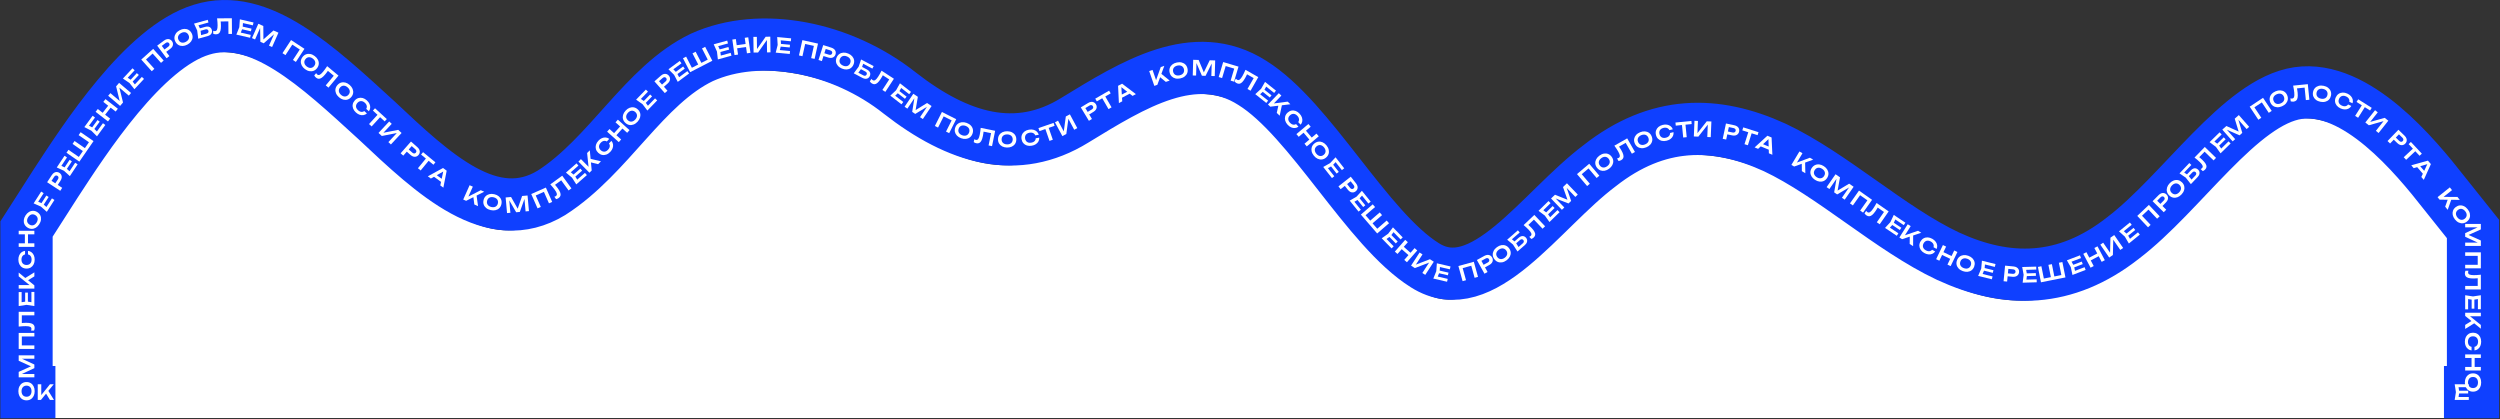 <?xml version="1.0" encoding="UTF-8"?> <svg xmlns="http://www.w3.org/2000/svg" width="1914" height="321" viewBox="0 0 1914 321" fill="none"><rect x="0" y="0" width="1914" height="321" fill="#333333" stroke="none"/><path d="M17.504 195.131L39.746 160.402C62.118 126.193 107.253 55.954 151.477 42.557C195.832 28.639 239.926 70.262 285.451 111.885C329.675 153.508 373.9 195.131 419.424 167.426C463.519 139.2 490.313 84.959 534.538 63.758C579.672 43.337 641.847 55.954 686.071 91.074C731.076 126.193 775.82 139.2 820.044 111.885C864.789 84.57 911.745 55.042 955.969 83.267C1000.58 110.972 1043.77 195.131 1087.99 222.836C1132.35 251.061 1176.44 180.823 1221.96 146.614C1266.19 111.885 1310.41 111.885 1355.94 132.696C1400.03 153.508 1444.39 195.131 1488.61 215.942C1533.75 236.754 1578.36 236.754 1622.58 202.025C1667.59 167.816 1712.33 97.577 1756.56 91.074C1801.3 84.57 1846.31 139.2 1868.42 167.426L1890.53 195.131V319.999H1868.29C1845.92 319.999 1800.78 319.999 1756.56 319.999C1712.2 319.999 1668.11 319.999 1622.58 319.999C1578.36 319.999 1534.14 319.999 1488.61 319.999C1444.52 319.999 1400.16 319.999 1355.94 319.999C1310.8 319.999 1266.19 319.999 1221.96 319.999C1176.96 319.999 1132.22 319.999 1087.99 319.999C1043.25 319.999 998.242 319.999 954.018 319.999C909.403 319.999 864.269 319.999 820.044 319.999C775.69 319.999 731.596 319.999 686.071 319.999C641.847 319.999 597.622 319.999 552.097 319.999C508.003 319.999 463.649 319.999 419.424 319.999C374.29 319.999 329.675 319.999 285.451 319.999C240.446 319.999 195.702 319.999 151.477 319.999C106.733 319.999 61.728 319.999 39.616 319.999H17.504V195.131Z" fill="white"></path><path d="M1871.09 300.187H1893.34V175.318L1871.22 147.613C1849.11 119.388 1804.11 64.758 1759.36 71.261C1715.14 77.765 1670.39 148.003 1625.39 182.212C1581.17 216.941 1536.55 216.941 1491.42 196.13C1447.19 175.318 1402.84 133.695 1358.74 112.884C1313.22 92.073 1268.99 92.073 1224.77 126.802C1179.24 161.01 1135.15 231.249 1090.8 203.023C1046.57 175.318 1003.39 91.16 958.774 63.455C914.55 35.229 867.594 64.758 822.849 92.073C778.625 119.388 733.88 106.38 688.876 71.261C644.651 36.142 582.477 23.524 537.342 43.945C493.118 65.147 466.323 119.388 422.229 147.613C376.704 175.318 332.48 133.695 288.256 92.073C242.731 50.45 198.636 8.827 154.282 22.744C110.058 36.142 64.923 106.38 42.551 140.589L20.309 175.318V300.187H42.421" stroke="#0F40FF" stroke-width="40"></path><path d="M28.896 306.188V294.187H31.6V303.979L30.832 303.435L38.256 294.187H41.152L31.344 306.188H28.896ZM34.624 300.315L36.576 298.571L41.328 306.188H38.224L34.624 300.315Z" fill="white"></path><path d="M26.549 299.497C26.549 300.894 26.287 302.121 25.765 303.177C25.242 304.222 24.517 305.038 23.589 305.625C22.65 306.211 21.557 306.505 20.309 306.505C19.061 306.505 17.973 306.211 17.045 305.625C16.106 305.038 15.375 304.222 14.853 303.177C14.33 302.121 14.069 300.894 14.069 299.497C14.069 298.099 14.33 296.878 14.853 295.833C15.375 294.777 16.106 293.955 17.045 293.369C17.973 292.782 19.061 292.489 20.309 292.489C21.557 292.489 22.65 292.782 23.589 293.369C24.517 293.955 25.242 294.777 25.765 295.833C26.287 296.878 26.549 298.099 26.549 299.497ZM24.133 299.497C24.133 298.622 23.978 297.87 23.669 297.241C23.359 296.601 22.917 296.11 22.341 295.769C21.765 295.417 21.087 295.241 20.309 295.241C19.53 295.241 18.853 295.417 18.277 295.769C17.701 296.11 17.258 296.601 16.949 297.241C16.639 297.87 16.485 298.622 16.485 299.497C16.485 300.361 16.639 301.113 16.949 301.753C17.258 302.393 17.701 302.889 18.277 303.241C18.853 303.582 19.53 303.753 20.309 303.753C21.087 303.753 21.765 303.582 22.341 303.241C22.917 302.889 23.359 302.393 23.669 301.753C23.978 301.113 24.133 300.361 24.133 299.497Z" fill="white"></path><path d="M14.309 272.037H26.309V274.629H15.221L15.269 273.941L26.309 279.061V281.861L15.301 286.981L15.237 286.309H26.309V288.885H14.309V284.709L24.997 279.877V281.045L14.309 276.213L14.309 272.037Z" fill="white"></path><path d="M14.309 254.907H26.309V257.611H15.477L16.709 256.379V265.675L15.477 264.443H26.309V267.163H14.309V254.907Z" fill="white"></path><path d="M14.309 250.029V238.733H26.309V241.437H15.477L16.709 240.221V248.525L15.813 247.373C16.591 247.288 17.338 247.229 18.053 247.197C18.767 247.155 19.439 247.133 20.069 247.133C21.583 247.133 22.815 247.267 23.765 247.533C24.714 247.8 25.413 248.216 25.861 248.781C26.309 249.347 26.533 250.088 26.533 251.005C26.533 251.368 26.49 251.731 26.405 252.093C26.33 252.456 26.218 252.787 26.069 253.085H23.797C23.978 252.627 24.069 252.2 24.069 251.805C24.069 251.059 23.727 250.52 23.045 250.189C22.351 249.859 21.226 249.693 19.669 249.693C18.965 249.693 18.165 249.72 17.269 249.773C16.373 249.827 15.386 249.912 14.309 250.029Z" fill="white"></path><path d="M19.269 224.02H21.349V232.612H19.269V224.02ZM20.309 230.788L25.397 231.588L24.053 232.772V223.524H26.309V234.324L20.309 233.396L14.309 234.324V223.604H16.565V232.772L15.221 231.588L20.309 230.788Z" fill="white"></path><path d="M26.309 220.932H14.309V218.228H24.101L23.557 218.996L14.309 211.572V208.676L26.309 218.484V220.932ZM20.437 215.204L18.693 213.252L26.309 208.5V211.604L20.437 215.204Z" fill="white"></path><path d="M21.429 192.057C22.442 192.175 23.338 192.532 24.117 193.129C24.885 193.716 25.482 194.495 25.909 195.465C26.335 196.425 26.549 197.524 26.549 198.761C26.549 200.127 26.287 201.327 25.765 202.361C25.242 203.385 24.517 204.185 23.589 204.761C22.65 205.337 21.557 205.625 20.309 205.625C19.061 205.625 17.973 205.337 17.045 204.761C16.106 204.185 15.375 203.385 14.853 202.361C14.33 201.327 14.069 200.127 14.069 198.761C14.069 197.524 14.282 196.425 14.709 195.465C15.135 194.495 15.733 193.716 16.501 193.129C17.269 192.532 18.165 192.175 19.189 192.057V194.793C18.623 194.9 18.138 195.129 17.733 195.481C17.317 195.833 16.997 196.287 16.773 196.841C16.549 197.396 16.437 198.041 16.437 198.777C16.437 199.62 16.597 200.351 16.917 200.969C17.226 201.577 17.674 202.047 18.261 202.377C18.837 202.708 19.519 202.873 20.309 202.873C21.098 202.873 21.786 202.708 22.373 202.377C22.949 202.047 23.397 201.577 23.717 200.969C24.026 200.351 24.181 199.62 24.181 198.777C24.181 198.041 24.074 197.396 23.861 196.841C23.637 196.287 23.322 195.833 22.917 195.481C22.501 195.129 22.005 194.9 21.429 194.793V192.057Z" fill="white"></path><path d="M14.309 189.002V186.282H26.309V189.002H14.309ZM14.309 179.402V176.682H26.309V179.402H14.309ZM19.045 187.514V178.202H21.429V187.514H19.045Z" fill="white"></path><path d="M30.051 171.678C29.297 172.855 28.415 173.747 27.406 174.355C26.402 174.953 25.351 175.249 24.253 175.242C23.146 175.23 22.067 174.888 21.016 174.214C19.965 173.541 19.207 172.708 18.742 171.713C18.268 170.713 18.093 169.632 18.217 168.469C18.346 167.298 18.788 166.124 19.541 164.948C20.295 163.771 21.174 162.883 22.177 162.285C23.187 161.678 24.245 161.38 25.352 161.392C26.45 161.399 27.524 161.739 28.576 162.412C29.626 163.085 30.389 163.921 30.863 164.922C31.328 165.916 31.496 166.999 31.366 168.17C31.243 169.332 30.804 170.502 30.051 171.678ZM28.016 170.375C28.488 169.639 28.763 168.922 28.842 168.225C28.927 167.52 28.819 166.868 28.518 166.27C28.222 165.663 27.747 165.149 27.091 164.729C26.436 164.309 25.77 164.092 25.095 164.078C24.426 164.055 23.789 164.229 23.183 164.601C22.583 164.964 22.047 165.514 21.576 166.251C21.11 166.978 20.834 167.695 20.75 168.401C20.665 169.106 20.77 169.763 21.066 170.37C21.366 170.968 21.845 171.477 22.5 171.897C23.156 172.317 23.819 172.539 24.488 172.562C25.163 172.576 25.803 172.397 26.409 172.025C27.014 171.653 27.55 171.103 28.016 170.375Z" fill="white"></path><path d="M35.478 149.701L37.23 150.822L32.596 158.058L30.844 156.936L35.478 149.701ZM32.704 155.961L36.557 159.379L34.786 159.651L39.774 151.863L41.674 153.08L35.849 162.175L31.297 158.157L25.744 155.703L31.526 146.675L33.425 147.892L28.481 155.612L27.988 153.891L32.704 155.961Z" fill="white"></path><path d="M39.665 134.037C40.185 133.242 40.772 132.645 41.428 132.245C42.084 131.846 42.762 131.658 43.46 131.681C44.164 131.695 44.847 131.918 45.508 132.35C46.168 132.782 46.647 133.317 46.943 133.957C47.235 134.581 47.335 135.277 47.241 136.044C47.139 136.805 46.828 137.583 46.308 138.378L43.411 142.811L41.536 141.586L44.355 137.273C44.699 136.746 44.838 136.251 44.771 135.787C44.711 135.314 44.457 134.932 44.011 134.64C43.556 134.343 43.104 134.264 42.655 134.404C42.204 134.53 41.806 134.856 41.462 135.383L38.774 139.494L38.364 137.754L47.618 143.802L46.13 146.079L36.085 139.515L39.665 134.037Z" fill="white"></path><path d="M53.294 122.359L55.029 123.506L50.287 130.672L48.553 129.524L53.294 122.359ZM50.426 128.577L54.228 132.052L52.454 132.297L57.557 124.585L59.439 125.83L53.479 134.837L48.987 130.752L43.471 128.215L49.387 119.275L51.268 120.519L46.209 128.165L45.742 126.436L50.426 128.577Z" fill="white"></path><path d="M68.795 107.888L69.11 109.601L60.193 103.451L61.737 101.212L71.616 108.025L60.768 123.751L50.89 116.938L52.435 114.699L61.351 120.849L59.638 121.164L63.989 114.855L64.458 116.345L55.542 110.194L57.086 107.955L66.003 114.106L64.398 114.262L68.795 107.888Z" fill="white"></path><path d="M74.663 91.907L76.341 93.136L71.266 100.069L69.587 98.84L74.663 91.907ZM71.504 97.983L75.137 101.634L73.353 101.795L78.816 94.334L80.636 95.666L74.256 104.38L69.963 100.087L64.574 97.291L70.907 88.642L72.727 89.975L67.311 97.372L66.926 95.622L71.504 97.983Z" fill="white"></path><path d="M73.191 85.602L74.862 83.455L84.332 90.826L82.661 92.972L73.191 85.602ZM79.088 78.026L80.759 75.879L90.228 83.25L88.558 85.397L79.088 78.026ZM77.843 87.336L83.562 79.988L85.444 81.452L79.724 88.801L77.843 87.336Z" fill="white"></path><path d="M91.962 81.081L82.802 73.329L84.517 71.302L92.627 78.165L91.978 78.684L88.889 66.135L91.174 63.436L100.334 71.188L98.618 73.215L90.398 66.259L91.048 65.74L94.184 78.455L91.962 81.081Z" fill="white"></path><path d="M104.768 55.98L106.289 57.399L100.43 63.683L98.908 62.264L104.768 55.98ZM100.913 61.639L104.089 65.695L102.298 65.644L108.605 58.88L110.255 60.419L102.89 68.317L99.134 63.547L94.113 60.134L101.424 52.294L103.074 53.832L96.822 60.537L96.646 58.755L100.913 61.639Z" fill="white"></path><path d="M117.268 37.41L125.288 46.336L123.277 48.143L116.037 40.086L117.777 40.179L110.862 46.392L110.955 44.652L118.195 52.709L116.171 54.527L108.151 45.601L117.268 37.41Z" fill="white"></path><path d="M125.591 31.046C126.354 30.48 127.111 30.122 127.865 29.974C128.619 29.826 129.32 29.884 129.967 30.147C130.623 30.404 131.186 30.849 131.657 31.483C132.127 32.117 132.391 32.785 132.448 33.487C132.506 34.174 132.359 34.861 132.006 35.549C131.647 36.228 131.086 36.85 130.324 37.416L126.073 40.574L124.737 38.776L128.873 35.704C129.378 35.329 129.679 34.912 129.777 34.454C129.884 33.989 129.778 33.543 129.46 33.115C129.136 32.678 128.739 32.448 128.27 32.424C127.803 32.386 127.317 32.554 126.812 32.93L122.869 35.859L123.085 34.084L129.678 42.959L127.494 44.581L120.338 34.948L125.591 31.046Z" fill="white"></path><path d="M143.454 34.149C142.224 34.812 141.02 35.165 139.843 35.206C138.675 35.243 137.612 34.992 136.655 34.454C135.693 33.907 134.916 33.084 134.323 31.986C133.73 30.887 133.472 29.791 133.547 28.695C133.618 27.591 133.989 26.56 134.661 25.604C135.342 24.642 136.297 23.83 137.527 23.166C138.756 22.502 139.955 22.152 141.123 22.116C142.301 22.074 143.371 22.327 144.333 22.875C145.29 23.413 146.065 24.231 146.657 25.329C147.25 26.427 147.511 27.529 147.441 28.634C147.365 29.729 146.987 30.757 146.306 31.719C145.634 32.675 144.683 33.485 143.454 34.149ZM142.306 32.023C143.076 31.607 143.664 31.114 144.071 30.543C144.488 29.967 144.709 29.344 144.736 28.675C144.772 28.001 144.605 27.321 144.236 26.636C143.866 25.951 143.389 25.438 142.806 25.099C142.232 24.754 141.59 24.597 140.88 24.629C140.179 24.656 139.444 24.877 138.674 25.292C137.914 25.703 137.325 26.196 136.909 26.772C136.493 27.348 136.267 27.973 136.23 28.647C136.204 29.316 136.375 29.993 136.745 30.679C137.115 31.364 137.587 31.879 138.16 32.224C138.744 32.563 139.39 32.717 140.101 32.686C140.811 32.654 141.546 32.433 142.306 32.023Z" fill="white"></path><path d="M151.815 22.036L157.056 20.578C157.981 20.32 158.793 20.255 159.492 20.381C160.189 20.497 160.766 20.78 161.223 21.228C161.677 21.667 162.003 22.24 162.2 22.949C162.397 23.658 162.399 24.322 162.206 24.941C162.023 25.556 161.66 26.1 161.116 26.573C160.579 27.032 159.88 27.382 159.016 27.622L151.756 29.642L150.964 23.336L148.539 18.082L159.036 15.161L159.611 17.226L150.732 19.697L151.382 18.154L153.449 22.595L154.125 28.186L152.779 27.232L158.174 25.73C158.74 25.573 159.147 25.305 159.395 24.926C159.654 24.544 159.715 24.106 159.578 23.613C159.441 23.119 159.162 22.776 158.743 22.583C158.324 22.389 157.832 22.371 157.267 22.529L152.334 23.901L151.815 22.036Z" fill="white"></path><path d="M166.213 14.05L177.508 13.967L177.596 25.967L174.892 25.986L174.813 15.155L176.038 16.378L167.734 16.439L168.88 15.534C168.971 16.312 169.035 17.058 169.072 17.773C169.12 18.487 169.146 19.159 169.151 19.788C169.162 21.303 169.037 22.536 168.778 23.487C168.518 24.438 168.107 25.14 167.545 25.592C166.983 26.044 166.243 26.274 165.326 26.28C164.963 26.283 164.6 26.243 164.237 26.16C163.874 26.088 163.542 25.979 163.243 25.832L163.226 23.56C163.686 23.738 164.113 23.825 164.508 23.822C165.255 23.817 165.791 23.472 166.117 22.787C166.442 22.091 166.599 20.964 166.588 19.407C166.583 18.703 166.55 17.903 166.49 17.008C166.43 16.112 166.338 15.126 166.213 14.05Z" fill="white"></path><path d="M192.571 21.943L192.106 23.97L183.732 22.047L184.197 20.02L192.571 21.943ZM185.742 21.442L183.824 26.221L182.97 24.646L191.984 26.717L191.479 28.916L180.953 26.498L183.2 20.858L183.639 14.802L194.087 17.202L193.582 19.401L184.647 17.349L186.102 16.304L185.742 21.442Z" fill="white"></path><path d="M213.181 25.024L208.318 35.995L205.948 34.945L210.441 24.808L211.051 25.131L201.896 33.149L199.336 32.014L199.117 19.875L199.757 20.089L195.27 30.211L192.915 29.168L197.778 18.197L201.596 19.889L201.682 31.619L200.614 31.145L209.363 23.332L213.181 25.024Z" fill="white"></path><path d="M233.092 37.38L226.521 47.421L224.259 45.941L230.19 36.877L230.546 38.582L222.768 33.492L224.473 33.136L218.542 42.199L216.266 40.71L222.837 30.669L233.092 37.38Z" fill="white"></path><path d="M233.426 52.877C232.312 52.033 231.492 51.084 230.966 50.029C230.449 48.981 230.236 47.911 230.329 46.817C230.428 45.714 230.855 44.666 231.609 43.671C232.362 42.676 233.253 41.986 234.281 41.601C235.316 41.207 236.407 41.117 237.556 41.332C238.713 41.553 239.849 42.086 240.963 42.929C242.077 43.773 242.892 44.719 243.41 45.767C243.936 46.821 244.149 47.9 244.05 49.002C243.957 50.096 243.534 51.141 242.78 52.135C242.026 53.13 241.132 53.824 240.098 54.218C239.07 54.604 237.977 54.686 236.82 54.465C235.671 54.25 234.54 53.721 233.426 52.877ZM234.885 50.951C235.582 51.479 236.275 51.81 236.963 51.944C237.66 52.084 238.319 52.027 238.939 51.774C239.567 51.528 240.116 51.094 240.587 50.473C241.057 49.853 241.326 49.207 241.393 48.535C241.469 47.87 241.345 47.221 241.022 46.587C240.707 45.961 240.201 45.383 239.504 44.855C238.815 44.333 238.122 44.002 237.425 43.863C236.728 43.723 236.066 43.776 235.437 44.023C234.817 44.275 234.272 44.712 233.802 45.333C233.332 45.953 233.059 46.596 232.983 47.262C232.916 47.933 233.044 48.586 233.367 49.219C233.69 49.852 234.196 50.429 234.885 50.951Z" fill="white"></path><path d="M250.472 50.648L259.149 57.88L251.467 67.098L249.39 65.367L256.324 57.046L256.47 58.771L250.091 53.455L251.549 53.504C251.116 54.157 250.683 54.768 250.25 55.337C249.826 55.914 249.412 56.444 249.009 56.927C248.039 58.09 247.148 58.952 246.336 59.51C245.523 60.069 244.756 60.339 244.035 60.322C243.314 60.304 242.601 60.001 241.896 59.414C241.618 59.182 241.366 58.917 241.142 58.619C240.912 58.33 240.729 58.032 240.595 57.726L242.05 55.98C242.286 56.413 242.556 56.756 242.859 57.009C243.433 57.487 244.065 57.569 244.756 57.257C245.454 56.936 246.301 56.177 247.298 54.981C247.749 54.44 248.241 53.808 248.773 53.086C249.306 52.363 249.872 51.551 250.472 50.648Z" fill="white"></path><path d="M259.463 74.414C258.417 73.489 257.671 72.48 257.226 71.389C256.789 70.305 256.658 69.221 256.834 68.137C257.016 67.046 257.52 66.032 258.347 65.097C259.174 64.162 260.114 63.542 261.168 63.235C262.23 62.921 263.325 62.914 264.454 63.215C265.592 63.523 266.684 64.139 267.73 65.065C268.777 65.991 269.519 66.996 269.956 68.079C270.401 69.171 270.532 70.262 270.35 71.354C270.175 72.438 269.674 73.447 268.847 74.382C268.02 75.317 267.076 75.942 266.015 76.256C264.961 76.563 263.865 76.562 262.728 76.254C261.598 75.953 260.51 75.34 259.463 74.414ZM261.064 72.604C261.719 73.184 262.385 73.566 263.061 73.751C263.746 73.943 264.406 73.937 265.044 73.731C265.689 73.533 266.269 73.142 266.785 72.559C267.301 71.976 267.618 71.352 267.736 70.687C267.862 70.029 267.787 69.373 267.513 68.717C267.246 68.068 266.785 67.454 266.13 66.875C265.483 66.303 264.817 65.92 264.133 65.728C263.448 65.536 262.784 65.539 262.138 65.737C261.501 65.943 260.924 66.337 260.409 66.92C259.893 67.504 259.572 68.124 259.446 68.782C259.328 69.446 259.407 70.107 259.681 70.762C259.956 71.418 260.417 72.032 261.064 72.604Z" fill="white"></path><path d="M280.904 86.849C280.135 87.519 279.268 87.942 278.302 88.116C277.351 88.289 276.374 88.207 275.368 87.87C274.371 87.539 273.415 86.958 272.499 86.125C271.489 85.207 270.778 84.206 270.364 83.123C269.958 82.047 269.854 80.972 270.053 79.898C270.258 78.816 270.781 77.814 271.621 76.891C272.46 75.967 273.405 75.356 274.456 75.057C275.514 74.751 276.597 74.748 277.706 75.051C278.823 75.36 279.887 75.974 280.897 76.893C281.812 77.726 282.482 78.623 282.905 79.584C283.336 80.553 283.51 81.519 283.427 82.482C283.352 83.452 283.013 84.355 282.411 85.192L280.387 83.35C280.689 82.861 280.846 82.347 280.858 81.811C280.877 81.266 280.757 80.724 280.498 80.185C280.238 79.646 279.836 79.129 279.292 78.634C278.668 78.067 278.02 77.694 277.347 77.514C276.689 77.334 276.041 77.35 275.401 77.561C274.769 77.765 274.187 78.158 273.656 78.742C273.125 79.326 272.785 79.946 272.634 80.603C272.492 81.251 272.537 81.899 272.772 82.544C273.021 83.19 273.458 83.796 274.081 84.363C274.625 84.858 275.175 85.213 275.729 85.429C276.29 85.636 276.837 85.708 277.37 85.645C277.91 85.575 278.413 85.362 278.88 85.008L280.904 86.849Z" fill="white"></path><path d="M289.815 87.016L291.81 88.841L284.532 96.798L282.537 94.973L289.815 87.016ZM287.105 82.89L296.149 91.162L294.529 92.933L285.486 84.661L287.105 82.89Z" fill="white"></path><path d="M289.791 101.772L297.966 92.988L299.911 94.797L292.672 102.574L292.184 101.901L304.865 99.408L307.453 101.817L299.278 110.601L297.333 108.792L304.67 100.91L305.158 101.583L292.309 104.116L289.791 101.772Z" fill="white"></path><path d="M319.556 112.685C320.269 113.313 320.776 113.98 321.078 114.686C321.38 115.392 321.47 116.089 321.347 116.777C321.233 117.473 320.914 118.116 320.393 118.709C319.871 119.301 319.273 119.698 318.598 119.9C317.938 120.1 317.235 120.1 316.489 119.898C315.75 119.688 315.025 119.269 314.312 118.642L310.337 115.142L311.817 113.461L315.684 116.865C316.157 117.281 316.627 117.489 317.096 117.49C317.572 117.497 317.987 117.301 318.339 116.901C318.699 116.492 318.841 116.056 318.766 115.593C318.707 115.128 318.44 114.687 317.968 114.272L314.281 111.026L316.062 110.867L308.757 119.165L306.715 117.368L314.645 108.361L319.556 112.685Z" fill="white"></path><path d="M326.817 120.464L328.906 122.18L322.059 130.512L319.97 128.795L326.817 120.464ZM323.893 116.487L333.362 124.268L331.838 126.122L322.369 118.341L323.893 116.487Z" fill="white"></path><path d="M331.573 134.801L332.875 133.018L339.594 137.925L338.292 139.708L331.573 134.801ZM341.979 130.672L339.437 143.675L337.098 141.967L339.558 130.27L340.281 130.799L329.888 136.701L327.55 134.993L339.162 128.615L341.979 130.672Z" fill="white"></path><path d="M354.638 152.759L359.529 141.801L361.998 142.903L358.007 151.845L357.528 151.035L368.076 145.615L370.721 146.796L356.874 153.757L354.638 152.759ZM362.262 149.731L364.755 148.934L365.991 157.826L363.156 156.561L362.262 149.731Z" fill="white"></path><path d="M375.631 160.848C374.269 160.533 373.133 160.002 372.222 159.255C371.322 158.51 370.69 157.619 370.328 156.583C369.968 155.536 369.928 154.405 370.21 153.189C370.491 151.973 371.022 150.979 371.803 150.207C372.586 149.425 373.546 148.897 374.682 148.623C375.829 148.352 377.083 148.374 378.444 148.689C379.805 149.004 380.936 149.534 381.837 150.279C382.748 151.026 383.383 151.923 383.743 152.97C384.106 154.006 384.146 155.133 383.865 156.348C383.584 157.564 383.051 158.563 382.268 159.346C381.487 160.117 380.524 160.639 379.377 160.91C378.241 161.184 376.992 161.163 375.631 160.848ZM376.175 158.494C377.027 158.691 377.795 158.71 378.478 158.551C379.171 158.394 379.749 158.073 380.211 157.589C380.684 157.107 381.008 156.487 381.184 155.728C381.359 154.969 381.341 154.27 381.127 153.629C380.925 152.991 380.547 152.449 379.993 152.004C379.449 151.56 378.752 151.24 377.899 151.043C377.058 150.848 376.29 150.829 375.597 150.987C374.904 151.144 374.321 151.463 373.848 151.945C373.385 152.429 373.066 153.051 372.891 153.809C372.715 154.568 372.729 155.266 372.932 155.904C373.145 156.545 373.528 157.088 374.082 157.534C374.636 157.979 375.334 158.299 376.175 158.494Z" fill="white"></path><path d="M403.889 149.671L404.97 161.622L402.388 161.856L401.39 150.813L402.079 150.799L397.974 162.255L395.186 162.507L389.095 152.005L389.758 151.881L390.756 162.908L388.19 163.14L387.109 151.189L391.268 150.813L397.043 161.022L395.88 161.127L399.73 150.047L403.889 149.671Z" fill="white"></path><path d="M417.92 143.603L422.761 154.583L420.287 155.674L415.917 145.763L417.541 146.393L409.035 150.143L409.666 148.519L414.036 158.43L411.547 159.528L406.706 148.548L417.92 143.603Z" fill="white"></path><path d="M421.306 141.161L430.444 134.521L437.498 144.23L435.31 145.819L428.943 137.056L430.651 137.338L423.933 142.219L424.338 140.817C424.865 141.396 425.351 141.966 425.797 142.525C426.252 143.079 426.664 143.61 427.034 144.119C427.924 145.344 428.541 146.419 428.883 147.344C429.225 148.269 429.299 149.079 429.105 149.773C428.911 150.468 428.443 151.085 427.701 151.624C427.408 151.837 427.089 152.016 426.746 152.16C426.408 152.313 426.075 152.417 425.746 152.471L424.41 150.633C424.888 150.51 425.286 150.333 425.606 150.101C426.21 149.662 426.445 149.069 426.311 148.323C426.171 147.567 425.643 146.56 424.728 145.3C424.314 144.73 423.822 144.099 423.253 143.405C422.683 142.712 422.034 141.964 421.306 141.161Z" fill="white"></path><path d="M444.319 129.086L445.688 130.652L439.22 136.308L437.851 134.742L444.319 129.086ZM439.909 134.324L442.656 138.681L440.88 138.449L447.842 132.361L449.327 134.059L441.196 141.168L437.946 136.041L433.297 132.135L441.367 125.078L442.853 126.777L435.951 132.812L435.957 131.02L439.909 134.324Z" fill="white"></path><path d="M451.269 132.243L442.836 123.706L444.76 121.806L451.641 128.772L450.713 128.925L449.495 117.128L451.555 115.093L453.011 130.523L451.269 132.243ZM451.218 124.04L451.381 121.428L460.114 123.506L457.906 125.688L451.218 124.04Z" fill="white"></path><path d="M468.094 107.834C468.756 108.61 469.168 109.482 469.331 110.45C469.494 111.402 469.401 112.379 469.051 113.381C468.71 114.374 468.117 115.324 467.274 116.229C466.344 117.229 465.335 117.929 464.247 118.33C463.167 118.723 462.091 118.815 461.019 118.604C459.94 118.386 458.943 117.852 458.03 117.002C457.116 116.151 456.516 115.199 456.23 114.145C455.935 113.084 455.945 112.001 456.26 110.895C456.583 109.782 457.209 108.725 458.139 107.726C458.982 106.82 459.887 106.161 460.854 105.749C461.827 105.33 462.795 105.167 463.757 105.261C464.726 105.347 465.625 105.696 466.455 106.307L464.591 108.31C464.104 108.003 463.593 107.84 463.056 107.822C462.512 107.796 461.969 107.909 461.427 108.163C460.885 108.416 460.363 108.812 459.862 109.351C459.288 109.968 458.907 110.612 458.72 111.282C458.532 111.938 458.54 112.587 458.744 113.229C458.94 113.863 459.327 114.449 459.905 114.987C460.483 115.525 461.099 115.873 461.754 116.031C462.401 116.181 463.048 116.143 463.697 115.916C464.345 115.674 464.956 115.244 465.53 114.627C466.031 114.089 466.393 113.544 466.615 112.992C466.829 112.434 466.907 111.887 466.851 111.354C466.786 110.813 466.579 110.307 466.23 109.836L468.094 107.834Z" fill="white"></path><path d="M464.815 100.798L466.631 98.773L475.563 106.786L473.747 108.811L464.815 100.798ZM471.225 93.652L473.042 91.627L481.974 99.64L480.158 101.665L471.225 93.652ZM469.334 102.853L475.552 95.921L477.326 97.513L471.108 104.445L469.334 102.853Z" fill="white"></path><path d="M488.16 93.125C487.22 94.159 486.201 94.891 485.104 95.321C484.014 95.743 482.929 95.859 481.847 95.669C480.758 95.472 479.752 94.953 478.828 94.114C477.905 93.274 477.297 92.326 477.005 91.267C476.705 90.202 476.713 89.106 477.03 87.981C477.353 86.848 477.985 85.765 478.925 84.731C479.865 83.697 480.88 82.969 481.97 82.547C483.067 82.117 484.16 82.001 485.249 82.198C486.33 82.388 487.333 82.903 488.256 83.742C489.18 84.582 489.791 85.534 490.091 86.6C490.383 87.658 490.368 88.754 490.044 89.887C489.728 91.012 489.1 92.091 488.16 93.125ZM486.372 91.5C486.96 90.853 487.352 90.193 487.546 89.519C487.748 88.837 487.75 88.176 487.553 87.536C487.364 86.888 486.981 86.303 486.405 85.779C485.829 85.255 485.209 84.93 484.546 84.803C483.89 84.668 483.233 84.733 482.573 84.999C481.921 85.256 481.301 85.709 480.713 86.356C480.131 86.995 479.74 87.656 479.538 88.337C479.337 89.019 479.331 89.684 479.52 90.332C479.717 90.972 480.103 91.554 480.679 92.077C481.256 92.601 481.872 92.93 482.527 93.065C483.19 93.192 483.852 93.123 484.511 92.858C485.17 92.592 485.791 92.14 486.372 91.5Z" fill="white"></path><path d="M497.738 72.341L499.232 73.788L493.252 79.958L491.758 78.51L497.738 72.341ZM493.774 77.924L496.871 82.04L495.082 81.954L501.518 75.314L503.138 76.884L495.621 84.639L491.959 79.797L487.005 76.287L494.466 68.59L496.086 70.16L489.705 76.743L489.564 74.957L493.774 77.924Z" fill="white"></path><path d="M505.934 57.951C506.645 57.323 507.37 56.903 508.109 56.692C508.847 56.481 509.55 56.48 510.218 56.687C510.893 56.888 511.492 57.284 512.014 57.876C512.536 58.468 512.855 59.111 512.971 59.806C513.087 60.486 512.999 61.183 512.705 61.898C512.404 62.605 511.898 63.272 511.186 63.9L507.216 67.406L505.734 65.727L509.596 62.316C510.067 61.9 510.333 61.459 510.392 60.994C510.459 60.523 510.316 60.087 509.963 59.687C509.603 59.279 509.188 59.083 508.719 59.099C508.25 59.1 507.78 59.309 507.308 59.726L503.626 62.977L503.692 61.19L511.009 69.478L508.97 71.278L501.028 62.283L505.934 57.951Z" fill="white"></path><path d="M523.01 50.895L524.244 52.569L517.327 57.666L516.093 55.991L523.01 50.895ZM518.178 55.747L520.552 60.318L518.802 59.938L526.247 54.452L527.586 56.269L518.891 62.675L516.079 57.294L511.773 53.014L520.403 46.655L521.741 48.471L514.36 53.909L514.516 52.125L518.178 55.747Z" fill="white"></path><path d="M542.942 45.065L542.411 46.724L537.452 37.094L539.87 35.849L545.364 46.517L528.38 55.264L522.886 44.595L525.304 43.35L530.263 52.98L528.604 52.449L535.418 48.94L535.128 50.475L530.169 40.845L532.587 39.6L537.546 49.23L536.058 48.611L542.942 45.065Z" fill="white"></path><path d="M557.667 35.977L558.218 37.982L549.933 40.258L549.382 38.253L557.667 35.977ZM551.416 38.772L551.993 43.891L550.495 42.908L559.413 40.458L560.01 42.634L549.596 45.495L548.901 39.463L546.417 33.923L556.754 31.084L557.352 33.259L548.511 35.688L549.297 34.078L551.416 38.772Z" fill="white"></path><path d="M560.665 30.292L563.358 29.91L565.042 41.791L562.349 42.173L560.665 30.292ZM570.17 28.944L572.863 28.563L574.547 40.444L571.854 40.826L570.17 28.944ZM562.803 34.772L572.023 33.465L572.357 35.825L563.137 37.132L562.803 34.772Z" fill="white"></path><path d="M576.942 40.248L576.783 28.249L579.439 28.214L579.58 38.837L578.762 38.688L586.206 28.124L589.742 28.077L589.901 40.076L587.245 40.111L587.102 29.344L587.92 29.494L580.382 40.202L576.942 40.248Z" fill="white"></path><path d="M604.811 34.259L604.617 36.33L596.062 35.525L596.257 33.454L604.811 34.259ZM597.976 34.66L596.703 39.651L595.65 38.202L604.857 39.068L604.646 41.314L593.893 40.303L595.379 34.416L595.017 28.355L605.69 29.36L605.479 31.606L596.351 30.747L597.656 29.52L597.976 34.66Z" fill="white"></path><path d="M626.259 33.373L623.663 45.089L621.023 44.504L623.366 33.928L624.303 35.398L615.227 33.387L616.696 32.45L614.353 43.026L611.697 42.438L614.293 30.722L626.259 33.373Z" fill="white"></path><path d="M636.49 36.484C637.395 36.771 638.128 37.176 638.69 37.701C639.251 38.225 639.614 38.827 639.78 39.506C639.956 40.188 639.925 40.905 639.686 41.658C639.448 42.41 639.061 43.015 638.525 43.472C638.002 43.922 637.359 44.205 636.595 44.321C635.834 44.427 635.001 44.337 634.096 44.051L629.047 42.453L629.723 40.318L634.635 41.872C635.235 42.062 635.749 42.062 636.178 41.873C636.617 41.688 636.917 41.341 637.078 40.832C637.242 40.314 637.196 39.857 636.941 39.463C636.698 39.062 636.277 38.767 635.677 38.577L630.994 37.095L632.559 36.231L629.224 46.772L626.631 45.952L630.251 34.511L636.49 36.484Z" fill="white"></path><path d="M644.569 52.498C643.28 51.96 642.248 51.246 641.475 50.357C640.711 49.472 640.237 48.489 640.053 47.406C639.873 46.314 640.024 45.192 640.504 44.041C640.985 42.889 641.674 41.998 642.573 41.367C643.476 40.727 644.51 40.366 645.676 40.287C646.852 40.211 648.085 40.442 649.374 40.98C650.664 41.518 651.691 42.229 652.454 43.114C653.227 44.003 653.704 44.994 653.884 46.086C654.068 47.168 653.92 48.285 653.44 49.437C652.959 50.589 652.267 51.485 651.364 52.126C650.466 52.756 649.428 53.109 648.253 53.185C647.087 53.265 645.859 53.036 644.569 52.498ZM645.499 50.268C646.307 50.605 647.06 50.752 647.76 50.708C648.47 50.669 649.093 50.45 649.63 50.05C650.177 49.654 650.6 49.096 650.9 48.378C651.2 47.659 651.298 46.966 651.195 46.299C651.102 45.636 650.819 45.038 650.348 44.507C649.886 43.979 649.251 43.547 648.444 43.21C647.647 42.877 646.893 42.73 646.184 42.769C645.474 42.808 644.846 43.026 644.299 43.422C643.762 43.822 643.344 44.382 643.044 45.1C642.744 45.819 642.641 46.51 642.734 47.173C642.837 47.84 643.124 48.439 643.596 48.971C644.068 49.503 644.702 49.935 645.499 50.268Z" fill="white"></path><path d="M658.908 50.653L663.718 53.195C664.567 53.643 665.202 54.154 665.623 54.726C666.049 55.289 666.275 55.891 666.298 56.531C666.327 57.161 666.17 57.802 665.826 58.453C665.482 59.103 665.027 59.587 664.462 59.904C663.906 60.225 663.268 60.37 662.548 60.34C661.843 60.305 661.094 60.078 660.302 59.66L653.639 56.139L657.397 51.013L659.245 45.529L668.879 50.62L667.877 52.515L659.729 48.21L661.261 47.535L659.711 52.181L656.36 56.708L656.039 55.091L660.99 57.707C661.509 57.981 661.989 58.066 662.43 57.961C662.881 57.861 663.226 57.585 663.465 57.133C663.704 56.68 663.738 56.239 663.566 55.811C663.394 55.382 663.049 55.031 662.531 54.757L658.004 52.365L658.908 50.653Z" fill="white"></path><path d="M674.916 54.118L684.375 60.293L677.815 70.342L675.551 68.864L681.472 59.793L681.817 61.489L674.863 56.95L676.318 56.83C675.963 57.528 675.604 58.186 675.241 58.801C674.886 59.423 674.536 59.998 674.192 60.525C673.364 61.793 672.579 62.752 671.837 63.401C671.095 64.05 670.364 64.408 669.646 64.474C668.928 64.54 668.184 64.322 667.416 63.821C667.113 63.623 666.832 63.389 666.575 63.119C666.312 62.858 666.097 62.584 665.928 62.295L667.17 60.393C667.455 60.795 667.763 61.104 668.093 61.32C668.719 61.728 669.356 61.737 670.006 61.346C670.662 60.946 671.416 60.094 672.267 58.79C672.652 58.201 673.067 57.516 673.512 56.737C673.957 55.958 674.425 55.085 674.916 54.118Z" fill="white"></path><path d="M694.093 74.004L692.816 75.645L686.035 70.37L687.312 68.728L694.093 74.004ZM688.113 70.669L684.357 74.193L684.248 72.405L691.547 78.084L690.162 79.865L681.638 73.233L686.054 69.067L689.006 63.762L697.467 70.345L696.082 72.125L688.846 66.495L690.606 66.162L688.113 70.669Z" fill="white"></path><path d="M713.224 81.18L706.536 91.143L704.384 89.699L710.564 80.493L711.108 80.916L700.704 87.228L698.379 85.668L700.264 73.674L700.857 73.996L694.686 83.189L692.547 81.753L699.236 71.79L702.703 74.117L700.758 85.684L699.788 85.033L709.757 78.853L713.224 81.18Z" fill="white"></path><path d="M732.08 91.237L726.691 101.959L724.275 100.745L729.14 91.067L729.687 92.721L721.381 88.546L723.035 87.998L718.171 97.677L715.741 96.455L721.129 85.733L732.08 91.237Z" fill="white"></path><path d="M735.817 105.826C734.504 105.347 733.441 104.682 732.628 103.829C731.824 102.98 731.306 102.019 731.073 100.946C730.843 99.863 730.942 98.736 731.369 97.563C731.796 96.391 732.444 95.469 733.313 94.798C734.186 94.117 735.203 93.71 736.364 93.576C737.535 93.447 738.777 93.621 740.09 94.1C741.403 94.578 742.461 95.242 743.264 96.091C744.077 96.944 744.599 97.912 744.828 98.994C745.062 100.067 744.965 101.19 744.538 102.362C744.11 103.535 743.46 104.462 742.588 105.143C741.719 105.814 740.699 106.214 739.528 106.344C738.367 106.477 737.13 106.304 735.817 105.826ZM736.644 103.556C737.466 103.855 738.225 103.967 738.922 103.892C739.63 103.821 740.242 103.573 740.76 103.148C741.288 102.728 741.685 102.152 741.952 101.42C742.219 100.688 742.285 99.992 742.152 99.33C742.028 98.672 741.719 98.088 741.223 97.578C740.738 97.072 740.084 96.669 739.263 96.37C738.451 96.074 737.691 95.962 736.984 96.033C736.277 96.105 735.659 96.351 735.131 96.772C734.613 97.196 734.221 97.774 733.955 98.505C733.688 99.237 733.616 99.932 733.74 100.59C733.873 101.252 734.188 101.837 734.683 102.347C735.179 102.857 735.832 103.26 736.644 103.556Z" fill="white"></path><path d="M750.815 97.888L761.887 100.129L759.505 111.89L756.855 111.354L759.005 100.737L759.952 102.186L751.813 100.538L753.12 99.889C753.049 100.669 752.958 101.412 752.848 102.119C752.748 102.828 752.635 103.491 752.511 104.108C752.21 105.592 751.835 106.773 751.385 107.651C750.935 108.528 750.389 109.13 749.746 109.457C749.103 109.784 748.332 109.857 747.433 109.675C747.077 109.603 746.73 109.489 746.392 109.333C746.051 109.188 745.749 109.013 745.486 108.807L745.937 106.58C746.351 106.849 746.751 107.023 747.138 107.101C747.87 107.249 748.465 107.021 748.925 106.418C749.386 105.804 749.772 104.734 750.081 103.208C750.221 102.518 750.353 101.728 750.479 100.839C750.604 99.951 750.716 98.967 750.815 97.888Z" fill="white"></path><path d="M770.953 112.961C769.556 112.932 768.335 112.645 767.29 112.101C766.256 111.556 765.455 110.814 764.887 109.874C764.32 108.924 764.05 107.825 764.075 106.577C764.101 105.329 764.417 104.248 765.023 103.332C765.629 102.406 766.46 101.692 767.516 101.191C768.582 100.69 769.814 100.454 771.211 100.483C772.608 100.512 773.824 100.799 774.858 101.343C775.903 101.887 776.709 102.635 777.276 103.585C777.844 104.525 778.114 105.619 778.088 106.867C778.063 108.115 777.747 109.202 777.141 110.128C776.535 111.044 775.699 111.752 774.632 112.253C773.576 112.754 772.35 112.99 770.953 112.961ZM771.003 110.545C771.877 110.563 772.632 110.424 773.268 110.128C773.914 109.832 774.414 109.4 774.767 108.831C775.131 108.262 775.321 107.589 775.337 106.81C775.353 106.032 775.191 105.351 774.851 104.768C774.522 104.185 774.04 103.732 773.407 103.409C772.784 103.087 772.036 102.917 771.161 102.899C770.297 102.881 769.542 103.02 768.896 103.316C768.25 103.612 767.745 104.044 767.381 104.613C767.028 105.182 766.843 105.855 766.827 106.634C766.811 107.412 766.967 108.093 767.297 108.676C767.637 109.259 768.123 109.712 768.757 110.035C769.39 110.357 770.139 110.527 771.003 110.545Z" fill="white"></path><path d="M795.662 105.389C795.717 106.408 795.516 107.351 795.059 108.219C794.61 109.075 793.943 109.795 793.059 110.38C792.184 110.962 791.137 111.358 789.918 111.566C788.572 111.797 787.345 111.742 786.237 111.401C785.14 111.059 784.229 110.479 783.504 109.661C782.778 108.833 782.31 107.804 782.1 106.574C781.889 105.344 781.989 104.223 782.4 103.211C782.81 102.189 783.475 101.333 784.396 100.645C785.328 99.956 786.467 99.496 787.812 99.265C789.032 99.057 790.151 99.082 791.169 99.34C792.198 99.597 793.066 100.054 793.774 100.712C794.492 101.369 794.996 102.191 795.284 103.181L792.587 103.643C792.387 103.103 792.079 102.664 791.664 102.324C791.246 101.973 790.746 101.734 790.161 101.607C789.577 101.479 788.922 101.478 788.196 101.602C787.366 101.744 786.672 102.025 786.117 102.445C785.569 102.853 785.182 103.373 784.955 104.007C784.727 104.631 784.679 105.332 784.812 106.11C784.945 106.888 785.224 107.538 785.649 108.06C786.072 108.572 786.61 108.935 787.264 109.148C787.926 109.348 788.672 109.377 789.503 109.235C790.228 109.111 790.846 108.897 791.357 108.593C791.866 108.279 792.26 107.892 792.538 107.433C792.815 106.964 792.957 106.436 792.965 105.85L795.662 105.389Z" fill="white"></path><path d="M799.94 97.674L802.493 96.785L806.039 106.97L803.485 107.859L799.94 97.674ZM795.022 98.099L806.597 94.069L807.386 96.336L795.811 100.365L795.022 98.099Z" fill="white"></path><path d="M813.345 104.212L807.68 93.633L810.022 92.379L815.037 101.745L814.242 101.989L815.988 89.184L819.106 87.515L824.77 98.094L822.428 99.348L817.346 89.855L818.14 89.611L816.377 102.588L813.345 104.212Z" fill="white"></path><path d="M833.059 78.839C833.871 78.348 834.66 78.065 835.424 77.989C836.188 77.914 836.88 78.038 837.5 78.362C838.128 78.68 838.646 79.177 839.054 79.853C839.462 80.528 839.661 81.218 839.65 81.922C839.643 82.612 839.431 83.282 839.014 83.933C838.592 84.575 837.974 85.141 837.162 85.632L832.629 88.37L831.47 86.452L835.88 83.789C836.419 83.463 836.759 83.077 836.9 82.63C837.051 82.178 836.988 81.724 836.712 81.267C836.431 80.802 836.058 80.535 835.593 80.466C835.132 80.384 834.632 80.505 834.093 80.83L829.889 83.37L830.273 81.624L835.99 91.087L833.661 92.494L827.457 82.222L833.059 78.839Z" fill="white"></path><path d="M843.272 74.2L845.613 72.846L851.011 82.182L848.67 83.535L843.272 74.2ZM838.522 75.541L849.132 69.407L850.333 71.484L839.723 77.619L838.522 75.541Z" fill="white"></path><path d="M858.221 75.232L857.192 73.279L864.552 69.399L865.581 71.353L858.221 75.232ZM859.084 64.07L869.648 72.067L867.086 73.417L857.659 66.069L858.452 65.651L859.188 77.581L856.626 78.931L855.998 65.697L859.084 64.07Z" fill="white"></path><path d="M883.749 65.751L879.825 54.411L882.38 53.527L885.582 62.78L884.679 62.517L888.67 51.35L891.407 50.403L886.063 64.951L883.749 65.751ZM887.242 58.329L888.516 56.042L895.498 61.685L892.564 62.701L887.242 58.329Z" fill="white"></path><path d="M903.517 60.059C902.147 60.334 900.893 60.32 899.755 60.016C898.627 59.709 897.684 59.159 896.926 58.365C896.166 57.561 895.663 56.547 895.416 55.323C895.17 54.099 895.243 52.975 895.636 51.95C896.026 50.914 896.682 50.036 897.603 49.318C898.536 48.597 899.687 48.099 901.057 47.824C902.426 47.548 903.675 47.564 904.803 47.87C905.942 48.174 906.891 48.728 907.651 49.533C908.409 50.327 908.911 51.336 909.157 52.559C909.403 53.783 909.331 54.913 908.941 55.949C908.549 56.974 907.887 57.847 906.955 58.568C906.033 59.286 904.887 59.783 903.517 60.059ZM903.041 57.69C903.898 57.518 904.605 57.218 905.161 56.791C905.728 56.361 906.121 55.83 906.342 55.198C906.574 54.564 906.613 53.865 906.459 53.102C906.306 52.339 906 51.709 905.541 51.214C905.093 50.717 904.525 50.38 903.836 50.202C903.158 50.023 902.39 50.02 901.533 50.192C900.686 50.363 899.979 50.663 899.413 51.092C898.846 51.522 898.447 52.053 898.216 52.687C897.995 53.319 897.961 54.017 898.114 54.78C898.268 55.544 898.569 56.174 899.017 56.672C899.476 57.167 900.049 57.503 900.738 57.68C901.426 57.857 902.194 57.861 903.041 57.69Z" fill="white"></path><path d="M930.341 46.265L930 58.26L927.409 58.187L927.725 47.103L928.411 47.171L922.979 58.06L920.18 57.981L915.375 46.831L916.049 46.787L915.734 57.854L913.159 57.781L913.5 45.786L917.675 45.904L922.2 56.726L921.033 56.693L926.167 46.146L930.341 46.265Z" fill="white"></path><path d="M948.209 51.005L944.772 62.503L942.181 61.728L945.284 51.35L946.111 52.883L937.205 50.221L938.738 49.393L935.635 59.771L933.029 58.992L936.466 47.495L948.209 51.005Z" fill="white"></path><path d="M953.536 53.45L963.354 59.036L957.42 69.466L955.069 68.128L960.426 58.714L960.874 60.386L953.656 56.279L955.1 56.07C954.79 56.789 954.471 57.467 954.146 58.104C953.829 58.746 953.516 59.341 953.204 59.888C952.455 61.205 951.73 62.209 951.029 62.903C950.328 63.596 949.621 63.997 948.908 64.107C948.195 64.217 947.44 64.045 946.642 63.592C946.327 63.412 946.033 63.196 945.76 62.942C945.482 62.698 945.25 62.437 945.064 62.16L946.188 60.185C946.497 60.569 946.823 60.859 947.166 61.054C947.815 61.423 948.452 61.393 949.077 60.963C949.707 60.524 950.407 59.628 951.177 58.274C951.525 57.662 951.898 56.954 952.294 56.149C952.691 55.344 953.105 54.444 953.536 53.45Z" fill="white"></path><path d="M973.482 73.006L972.185 74.632L965.468 69.275L966.765 67.649L973.482 73.006ZM967.542 69.599L963.744 73.078L963.657 71.289L970.887 77.055L969.48 78.819L961.037 72.085L965.503 67.973L968.519 62.703L976.9 69.388L975.493 71.151L968.326 65.435L970.089 65.122L967.542 69.599Z" fill="white"></path><path d="M970.76 79.982L979.071 71.327L981.022 73.2L974.239 80.263L974.062 79.338L985.823 77.81L987.911 79.816L972.525 81.678L970.76 79.982ZM978.958 79.714L981.574 79.808L979.727 88.593L977.488 86.443L978.958 79.714Z" fill="white"></path><path d="M994.112 96.991C993.286 97.59 992.384 97.932 991.407 98.019C990.444 98.106 989.478 97.936 988.507 97.509C987.544 97.09 986.644 96.424 985.807 95.513C984.884 94.506 984.266 93.445 983.951 92.33C983.644 91.222 983.638 90.142 983.932 89.09C984.235 88.031 984.846 87.08 985.765 86.236C986.685 85.392 987.681 84.869 988.754 84.666C989.836 84.456 990.915 84.552 991.992 84.953C993.077 85.362 994.081 86.07 995.004 87.076C995.84 87.988 996.426 88.941 996.76 89.937C997.102 90.941 997.188 91.918 997.019 92.87C996.857 93.829 996.438 94.698 995.763 95.477L993.913 93.461C994.258 93 994.46 92.503 994.521 91.97C994.59 91.429 994.519 90.879 994.309 90.319C994.099 89.758 993.745 89.207 993.248 88.665C992.678 88.044 992.066 87.614 991.412 87.374C990.773 87.135 990.126 87.092 989.47 87.245C988.822 87.391 988.207 87.731 987.626 88.264C987.044 88.798 986.649 89.385 986.44 90.025C986.239 90.658 986.226 91.307 986.401 91.971C986.592 92.636 986.972 93.279 987.541 93.9C988.039 94.442 988.554 94.846 989.086 95.11C989.626 95.368 990.164 95.489 990.701 95.474C991.245 95.452 991.766 95.286 992.263 94.975L994.112 96.991Z" fill="white"></path><path d="M1001.71 94.936L1003.46 97.015L994.286 104.75L992.532 102.671L1001.71 94.936ZM1007.89 102.275L1009.65 104.355L1000.47 112.09L998.72 110.01L1007.89 102.275ZM999.045 99.126L1005.05 106.246L1003.22 107.782L997.222 100.663L999.045 99.126Z" fill="white"></path><path d="M1005.87 119.171C1004.99 118.081 1004.43 116.961 1004.18 115.81C1003.93 114.667 1003.99 113.577 1004.34 112.539C1004.71 111.494 1005.38 110.581 1006.35 109.8C1007.32 109.019 1008.36 108.567 1009.45 108.444C1010.55 108.314 1011.63 108.494 1012.69 108.982C1013.76 109.479 1014.73 110.272 1015.6 111.362C1016.48 112.452 1017.04 113.569 1017.28 114.711C1017.54 115.862 1017.48 116.96 1017.12 118.005C1016.76 119.043 1016.09 119.953 1015.12 120.733C1014.15 121.514 1013.11 121.97 1012.01 122.099C1010.92 122.222 1009.84 122.035 1008.77 121.539C1007.71 121.05 1006.74 120.261 1005.87 119.171ZM1007.75 117.659C1008.3 118.342 1008.89 118.831 1009.53 119.129C1010.17 119.435 1010.82 119.54 1011.48 119.446C1012.15 119.36 1012.79 119.074 1013.4 118.587C1014.01 118.099 1014.42 117.538 1014.65 116.903C1014.89 116.277 1014.93 115.617 1014.77 114.924C1014.62 114.24 1014.27 113.556 1013.72 112.874C1013.18 112.2 1012.59 111.71 1011.95 111.405C1011.3 111.099 1010.65 110.989 1009.98 111.075C1009.32 111.169 1008.68 111.46 1008.07 111.947C1007.47 112.434 1007.04 112.991 1006.81 113.618C1006.58 114.253 1006.54 114.916 1006.7 115.609C1006.86 116.302 1007.21 116.985 1007.75 117.659Z" fill="white"></path><path d="M1024.97 131.593L1023.33 132.878L1018.03 126.119L1019.66 124.835L1024.97 131.593ZM1019.97 126.912L1015.48 129.424L1015.8 127.663L1021.51 134.937L1019.74 136.33L1013.07 127.835L1018.36 124.86L1022.51 120.426L1029.13 128.858L1027.35 130.251L1021.69 123.039L1023.48 123.141L1019.97 126.912Z" fill="white"></path><path d="M1038.19 140.406C1038.77 141.152 1039.15 141.899 1039.32 142.649C1039.49 143.398 1039.45 144.1 1039.21 144.754C1038.97 145.417 1038.54 145.993 1037.92 146.482C1037.3 146.97 1036.64 147.253 1035.94 147.329C1035.26 147.407 1034.57 147.28 1033.87 146.947C1033.18 146.607 1032.54 146.064 1031.95 145.318L1028.68 141.159L1030.44 139.772L1033.62 143.819C1034.01 144.313 1034.44 144.603 1034.9 144.688C1035.37 144.781 1035.81 144.663 1036.23 144.333C1036.66 143.996 1036.88 143.593 1036.89 143.123C1036.91 142.655 1036.73 142.174 1036.34 141.68L1033.3 137.822L1035.08 137.987L1026.4 144.83L1024.71 142.694L1034.14 135.267L1038.19 140.406Z" fill="white"></path><path d="M1045.28 157.194L1043.66 158.501L1038.26 151.817L1039.88 150.51L1045.28 157.194ZM1040.21 152.583L1035.75 155.158L1036.06 153.392L1041.87 160.586L1040.11 162.004L1033.33 153.603L1038.58 150.554L1042.66 146.061L1049.4 154.4L1047.64 155.818L1041.88 148.686L1043.67 148.763L1040.21 152.583Z" fill="white"></path><path d="M1055.21 176.052L1053.48 175.925L1061.67 168.844L1063.45 170.903L1054.37 178.747L1041.88 164.289L1050.96 156.445L1052.74 158.503L1044.54 165.584L1044.67 163.846L1049.68 169.646L1048.12 169.725L1056.32 162.645L1058.1 164.703L1049.9 171.784L1050.15 170.191L1055.21 176.052Z" fill="white"></path><path d="M1070.08 184.91L1068.59 186.361L1062.59 180.204L1064.08 178.753L1070.08 184.91ZM1064.61 180.786L1060.41 183.762L1060.54 181.976L1066.99 188.602L1065.38 190.176L1057.84 182.437L1062.79 178.917L1066.44 174.067L1073.92 181.748L1072.3 183.322L1065.91 176.753L1067.7 176.664L1064.61 180.786Z" fill="white"></path><path d="M1075.81 183.62L1077.85 185.416L1069.93 194.427L1067.89 192.631L1075.81 183.62ZM1083.02 189.96L1085.06 191.756L1077.14 200.767L1075.1 198.971L1083.02 189.96ZM1073.8 188.159L1080.79 194.309L1079.22 196.099L1072.23 189.949L1073.8 188.159Z" fill="white"></path><path d="M1080.31 203.372L1086.85 193.315L1089.08 194.764L1083.29 203.668L1082.69 203.089L1094.75 198.456L1097.72 200.384L1091.17 210.442L1088.94 208.993L1094.82 199.968L1095.42 200.547L1083.19 205.249L1080.31 203.372Z" fill="white"></path><path d="M1108.98 208.741L1108.51 210.767L1100.14 208.825L1100.61 206.799L1108.98 208.741ZM1102.15 208.224L1100.22 212.999L1099.37 211.423L1108.38 213.513L1107.87 215.711L1097.35 213.269L1099.61 207.635L1100.06 201.58L1110.51 204.003L1110 206.201L1101.07 204.128L1102.52 203.087L1102.15 208.224Z" fill="white"></path><path d="M1128.36 200.408L1131.57 211.972L1128.96 212.695L1126.07 202.256L1127.59 203.115L1118.63 205.598L1119.49 204.082L1122.38 214.52L1119.76 215.247L1116.55 203.683L1128.36 200.408Z" fill="white"></path><path d="M1136.44 195.892C1137.27 195.433 1138.07 195.181 1138.83 195.136C1139.6 195.091 1140.29 195.243 1140.89 195.591C1141.51 195.933 1142.01 196.45 1142.39 197.142C1142.77 197.833 1142.94 198.53 1142.9 199.234C1142.87 199.922 1142.63 200.584 1142.19 201.217C1141.74 201.842 1141.1 202.383 1140.27 202.841L1135.63 205.398L1134.55 203.437L1139.06 200.949C1139.61 200.645 1139.97 200.273 1140.12 199.832C1140.29 199.386 1140.25 198.93 1139.99 198.463C1139.73 197.986 1139.37 197.705 1138.9 197.618C1138.45 197.517 1137.94 197.619 1137.39 197.923L1133.09 200.294L1133.54 198.564L1138.88 208.247L1136.5 209.56L1130.7 199.051L1136.44 195.892Z" fill="white"></path><path d="M1153.45 199.278C1152.32 200.111 1151.18 200.632 1150.02 200.841C1148.87 201.044 1147.78 200.947 1146.76 200.551C1145.73 200.147 1144.84 199.444 1144.1 198.441C1143.36 197.439 1142.94 196.39 1142.86 195.295C1142.77 194.192 1142.99 193.119 1143.52 192.076C1144.06 191.028 1144.89 190.087 1146.01 189.255C1147.13 188.422 1148.27 187.904 1149.42 187.701C1150.58 187.492 1151.68 187.59 1152.71 187.994C1153.73 188.39 1154.61 189.089 1155.36 190.092C1156.1 191.094 1156.52 192.147 1156.6 193.25C1156.69 194.345 1156.46 195.417 1155.92 196.466C1155.39 197.508 1154.57 198.446 1153.45 199.278ZM1152.01 197.338C1152.71 196.817 1153.22 196.245 1153.54 195.621C1153.87 194.991 1154 194.344 1153.93 193.678C1153.87 193.005 1153.61 192.356 1153.15 191.731C1152.68 191.106 1152.14 190.666 1151.51 190.413C1150.89 190.154 1150.24 190.091 1149.54 190.224C1148.85 190.35 1148.15 190.674 1147.45 191.195C1146.76 191.71 1146.24 192.282 1145.91 192.912C1145.58 193.541 1145.45 194.192 1145.51 194.865C1145.58 195.531 1145.85 196.176 1146.31 196.802C1146.77 197.427 1147.31 197.87 1147.93 198.129C1148.56 198.382 1149.22 198.442 1149.92 198.309C1150.62 198.176 1151.31 197.853 1152.01 197.338Z" fill="white"></path><path d="M1158.55 185.665L1162.65 182.087C1163.37 181.456 1164.07 181.046 1164.76 180.858C1165.44 180.662 1166.08 180.667 1166.69 180.875C1167.28 181.074 1167.83 181.451 1168.31 182.005C1168.79 182.559 1169.08 183.157 1169.18 183.799C1169.28 184.433 1169.18 185.08 1168.9 185.741C1168.61 186.387 1168.13 187.005 1167.46 187.594L1161.78 192.552L1158.34 187.205L1153.89 183.513L1162.09 176.346L1163.5 177.961L1156.56 184.023L1156.48 182.351L1160.26 185.464L1163.29 190.216L1161.66 189.936L1165.88 186.252C1166.32 185.866 1166.57 185.448 1166.63 184.999C1166.7 184.542 1166.57 184.121 1166.23 183.736C1165.89 183.35 1165.5 183.16 1165.03 183.167C1164.57 183.174 1164.12 183.37 1163.68 183.756L1159.82 187.124L1158.55 185.665Z" fill="white"></path><path d="M1166.49 172.317L1174.68 164.541L1182.94 173.245L1180.98 175.106L1173.52 167.249L1175.25 167.306L1169.23 173.022L1169.45 171.579C1170.05 172.085 1170.6 172.586 1171.12 173.083C1171.64 173.572 1172.12 174.045 1172.55 174.501C1173.6 175.6 1174.35 176.585 1174.81 177.457C1175.27 178.329 1175.45 179.123 1175.35 179.837C1175.24 180.551 1174.86 181.224 1174.19 181.855C1173.93 182.105 1173.64 182.323 1173.32 182.511C1173 182.707 1172.69 182.853 1172.37 182.95L1170.8 181.302C1171.26 181.118 1171.63 180.89 1171.92 180.619C1172.46 180.105 1172.62 179.486 1172.39 178.763C1172.15 178.033 1171.49 177.103 1170.42 175.973C1169.94 175.463 1169.37 174.901 1168.71 174.287C1168.06 173.674 1167.31 173.017 1166.49 172.317Z" fill="white"></path><path d="M1188.72 157.756L1190.18 159.244L1184.03 165.248L1182.58 163.76L1188.72 157.756ZM1184.61 163.23L1187.59 167.428L1185.8 167.294L1192.42 160.832L1194 162.446L1186.27 169.993L1182.74 165.052L1177.89 161.409L1185.55 153.918L1187.13 155.531L1180.57 161.938L1180.48 160.149L1184.61 163.23Z" fill="white"></path><path d="M1199.65 140.315L1207.95 148.98L1206.08 150.773L1198.41 142.767L1198.94 142.326L1202.88 153.839L1200.86 155.777L1189.54 151.371L1189.98 150.86L1197.64 158.854L1195.78 160.636L1187.48 151.972L1190.5 149.083L1201.38 153.457L1200.54 154.265L1196.63 143.205L1199.65 140.315Z" fill="white"></path><path d="M1216.7 125.363L1224.46 134.519L1222.39 136.267L1215.39 128.002L1217.13 128.146L1210.03 134.155L1210.18 132.419L1217.18 140.683L1215.1 142.441L1207.35 133.286L1216.7 125.363Z" fill="white"></path><path d="M1231.93 129.179C1230.8 130.008 1229.66 130.525 1228.5 130.731C1227.35 130.931 1226.26 130.831 1225.24 130.432C1224.21 130.024 1223.32 129.318 1222.58 128.313C1221.84 127.309 1221.43 126.259 1221.36 125.164C1221.27 124.06 1221.5 122.988 1222.03 121.947C1222.57 120.9 1223.4 119.962 1224.52 119.133C1225.65 118.304 1226.79 117.789 1227.94 117.59C1229.1 117.384 1230.19 117.485 1231.22 117.893C1232.25 118.292 1233.13 118.994 1233.87 119.998C1234.61 121.003 1235.02 122.057 1235.1 123.161C1235.18 124.256 1234.95 125.327 1234.41 126.374C1233.88 127.415 1233.05 128.35 1231.93 129.179ZM1230.49 127.234C1231.2 126.715 1231.71 126.145 1232.04 125.522C1232.37 124.894 1232.5 124.246 1232.43 123.58C1232.37 122.907 1232.11 122.258 1231.65 121.631C1231.19 121.004 1230.65 120.563 1230.02 120.308C1229.4 120.047 1228.75 119.982 1228.05 120.113C1227.36 120.237 1226.66 120.559 1225.96 121.077C1225.26 121.59 1224.75 122.161 1224.42 122.789C1224.08 123.418 1223.95 124.069 1224.01 124.741C1224.07 125.407 1224.34 126.054 1224.8 126.681C1225.26 127.308 1225.8 127.752 1226.42 128.013C1227.04 128.268 1227.7 128.33 1228.4 128.199C1229.1 128.068 1229.8 127.747 1230.49 127.234Z" fill="white"></path><path d="M1235.96 111.525L1245.77 105.928L1251.72 116.35L1249.37 117.69L1244 108.282L1245.67 108.749L1238.46 112.865L1239.01 111.515C1239.47 112.15 1239.89 112.769 1240.28 113.374C1240.67 113.973 1241.02 114.547 1241.33 115.093C1242.08 116.409 1242.58 117.545 1242.81 118.502C1243.05 119.458 1243.04 120.271 1242.77 120.941C1242.5 121.61 1241.97 122.172 1241.17 122.626C1240.86 122.806 1240.52 122.949 1240.16 123.054C1239.81 123.169 1239.47 123.236 1239.13 123.254L1238.01 121.281C1238.5 121.211 1238.91 121.078 1239.25 120.883C1239.9 120.513 1240.2 119.949 1240.15 119.193C1240.09 118.426 1239.68 117.367 1238.91 116.014C1238.56 115.403 1238.14 114.721 1237.65 113.969C1237.16 113.218 1236.6 112.403 1235.96 111.525Z" fill="white"></path><path d="M1260.37 112.802C1259.08 113.326 1257.84 113.544 1256.66 113.456C1255.5 113.364 1254.47 112.997 1253.58 112.357C1252.68 111.707 1252 110.804 1251.53 109.647C1251.06 108.49 1250.93 107.372 1251.12 106.292C1251.32 105.201 1251.8 104.218 1252.57 103.341C1253.35 102.46 1254.39 101.758 1255.69 101.233C1256.98 100.709 1258.21 100.493 1259.38 100.585C1260.55 100.674 1261.59 101.043 1262.48 101.693C1263.38 102.333 1264.06 103.231 1264.52 104.388C1264.99 105.545 1265.13 106.668 1264.94 107.758C1264.74 108.839 1264.26 109.819 1263.47 110.7C1262.7 111.577 1261.67 112.277 1260.37 112.802ZM1259.46 110.562C1260.27 110.234 1260.91 109.808 1261.38 109.285C1261.86 108.759 1262.15 108.164 1262.25 107.502C1262.36 106.836 1262.27 106.142 1261.97 105.421C1261.68 104.699 1261.26 104.137 1260.72 103.735C1260.19 103.329 1259.57 103.103 1258.86 103.057C1258.16 103.006 1257.4 103.145 1256.59 103.473C1255.79 103.797 1255.15 104.223 1254.68 104.75C1254.2 105.276 1253.91 105.873 1253.8 106.539C1253.7 107.201 1253.79 107.893 1254.08 108.615C1254.38 109.336 1254.79 109.9 1255.32 110.306C1255.86 110.708 1256.49 110.932 1257.2 110.979C1257.91 111.025 1258.66 110.886 1259.46 110.562Z" fill="white"></path><path d="M1281.24 101.171C1281.37 102.184 1281.24 103.139 1280.84 104.037C1280.45 104.922 1279.84 105.687 1279 106.332C1278.17 106.975 1277.15 107.443 1275.95 107.736C1274.62 108.06 1273.39 108.091 1272.26 107.829C1271.15 107.565 1270.2 107.05 1269.42 106.285C1268.63 105.51 1268.09 104.516 1267.8 103.304C1267.5 102.092 1267.52 100.966 1267.86 99.928C1268.2 98.88 1268.8 97.98 1269.67 97.229C1270.56 96.476 1271.66 95.937 1272.99 95.613C1274.19 95.319 1275.31 95.266 1276.34 95.452C1277.38 95.636 1278.28 96.032 1279.03 96.639C1279.8 97.243 1280.36 98.028 1280.71 98.995L1278.06 99.645C1277.82 99.121 1277.48 98.704 1277.04 98.394C1276.6 98.073 1276.08 97.87 1275.49 97.784C1274.9 97.698 1274.25 97.743 1273.53 97.917C1272.71 98.117 1272.04 98.446 1271.52 98.904C1271 99.349 1270.65 99.895 1270.47 100.544C1270.28 101.182 1270.28 101.884 1270.47 102.651C1270.66 103.418 1270.98 104.047 1271.44 104.538C1271.9 105.019 1272.46 105.343 1273.13 105.509C1273.8 105.663 1274.55 105.64 1275.37 105.44C1276.09 105.265 1276.69 105.008 1277.17 104.669C1277.66 104.32 1278.03 103.907 1278.27 103.43C1278.51 102.942 1278.62 102.406 1278.59 101.821L1281.24 101.171Z" fill="white"></path><path d="M1287.6 94.55L1290.29 94.284L1291.35 105.015L1288.66 105.282L1287.6 94.55ZM1282.72 93.812L1294.92 92.604L1295.15 94.992L1282.96 96.2L1282.72 93.812Z" fill="white"></path><path d="M1296.8 104.478L1297.29 92.488L1299.94 92.595L1299.51 103.211L1298.7 103.018L1306.71 92.869L1310.24 93.012L1309.75 105.003L1307.1 104.895L1307.54 94.136L1308.34 94.329L1300.24 104.617L1296.8 104.478Z" fill="white"></path><path d="M1327.81 95.894C1328.73 96.091 1329.5 96.423 1330.11 96.89C1330.72 97.358 1331.14 97.921 1331.37 98.581C1331.61 99.243 1331.65 99.96 1331.49 100.732C1331.33 101.504 1331 102.143 1330.51 102.65C1330.03 103.149 1329.42 103.493 1328.67 103.683C1327.92 103.863 1327.09 103.854 1326.16 103.657L1320.98 102.558L1321.44 100.367L1326.48 101.436C1327.1 101.567 1327.61 101.517 1328.02 101.288C1328.44 101.06 1328.7 100.686 1328.81 100.164C1328.93 99.632 1328.84 99.182 1328.54 98.815C1328.26 98.439 1327.82 98.186 1327.2 98.055L1322.39 97.036L1323.87 96.024L1321.57 106.839L1318.91 106.275L1321.4 94.536L1327.81 95.894Z" fill="white"></path><path d="M1338.83 100.11L1341.41 100.924L1338.17 111.208L1335.59 110.394L1338.83 100.11ZM1334.64 97.51L1346.32 101.199L1345.6 103.488L1333.91 99.799L1334.64 97.51Z" fill="white"></path><path d="M1347.19 111.721L1348.04 109.681L1355.73 112.863L1354.88 114.903L1347.19 111.721ZM1356.33 105.252L1356.93 118.488L1354.25 117.38L1353.88 105.434L1354.71 105.776L1346.01 113.965L1343.33 112.857L1353.11 103.918L1356.33 105.252Z" fill="white"></path><path d="M1371.49 126.252L1377.65 115.951L1379.97 117.338L1374.95 125.744L1374.57 124.883L1385.68 120.752L1388.17 122.238L1373.6 127.508L1371.49 126.252ZM1379.42 124.15L1381.99 123.654L1382.17 132.629L1379.5 131.037L1379.42 124.15Z" fill="white"></path><path d="M1389.54 137.683C1388.37 136.919 1387.49 136.029 1386.89 135.014C1386.3 134.005 1386.01 132.952 1386.03 131.854C1386.05 130.747 1386.4 129.672 1387.08 128.627C1387.77 127.582 1388.61 126.831 1389.61 126.374C1390.61 125.909 1391.69 125.743 1392.85 125.877C1394.02 126.017 1395.19 126.469 1396.36 127.232C1397.53 127.996 1398.41 128.883 1399 129.892C1399.6 130.907 1399.89 131.968 1399.87 133.074C1399.85 134.172 1399.5 135.243 1398.82 136.288C1398.14 137.333 1397.3 138.089 1396.29 138.554C1395.29 139.01 1394.21 139.169 1393.04 139.029C1391.88 138.895 1390.71 138.446 1389.54 137.683ZM1390.86 135.66C1391.59 136.138 1392.31 136.419 1393 136.504C1393.71 136.595 1394.36 136.493 1394.96 136.197C1395.57 135.907 1396.09 135.436 1396.52 134.784C1396.94 134.132 1397.17 133.469 1397.19 132.794C1397.21 132.125 1397.05 131.486 1396.68 130.877C1396.32 130.274 1395.78 129.734 1395.04 129.255C1394.32 128.783 1393.61 128.502 1392.9 128.411C1392.2 128.32 1391.54 128.419 1390.93 128.709C1390.33 129.005 1389.81 129.479 1389.39 130.131C1388.96 130.783 1388.74 131.443 1388.71 132.112C1388.69 132.787 1388.86 133.429 1389.23 134.038C1389.59 134.647 1390.14 135.187 1390.86 135.66Z" fill="white"></path><path d="M1419.14 142.992L1412.31 152.858L1410.18 151.382L1416.49 142.266L1417.03 142.697L1406.53 148.859L1404.23 147.265L1406.29 135.3L1406.88 135.63L1400.58 144.733L1398.46 143.267L1405.29 133.401L1408.72 135.778L1406.61 147.316L1405.65 146.651L1415.71 140.614L1419.14 142.992Z" fill="white"></path><path d="M1433.26 152.976L1426.35 162.782L1424.14 161.223L1430.38 152.372L1430.68 154.088L1423.08 148.73L1424.8 148.434L1418.56 157.285L1416.33 155.717L1423.25 145.911L1433.26 152.976Z" fill="white"></path><path d="M1436.7 155.397L1445.97 161.854L1439.11 171.7L1436.89 170.154L1443.08 161.266L1443.37 162.972L1436.56 158.225L1438.02 158.149C1437.64 158.837 1437.26 159.483 1436.88 160.087C1436.51 160.698 1436.14 161.262 1435.78 161.778C1434.91 163.021 1434.1 163.956 1433.34 164.582C1432.58 165.209 1431.84 165.544 1431.12 165.588C1430.4 165.633 1429.66 165.393 1428.91 164.868C1428.61 164.661 1428.34 164.419 1428.09 164.141C1427.83 163.873 1427.63 163.592 1427.47 163.299L1428.77 161.435C1429.04 161.846 1429.34 162.164 1429.66 162.389C1430.27 162.816 1430.91 162.844 1431.57 162.473C1432.24 162.093 1433.02 161.264 1433.91 159.987C1434.31 159.409 1434.75 158.737 1435.21 157.972C1435.68 157.206 1436.18 156.348 1436.7 155.397Z" fill="white"></path><path d="M1455.67 174.389L1454.51 176.117L1447.37 171.333L1448.53 169.605L1455.67 174.389ZM1449.46 171.485L1445.97 175.266L1445.73 173.49L1453.41 178.639L1452.16 180.513L1443.19 174.5L1447.3 170.033L1449.87 164.532L1458.77 170.5L1457.52 172.374L1449.9 167.27L1451.63 166.813L1449.46 171.485Z" fill="white"></path><path d="M1454.16 181.831L1460.55 171.677L1462.84 173.118L1457.62 181.403L1457.26 180.534L1468.47 176.665L1470.92 178.208L1456.23 183.135L1454.16 181.831ZM1462.13 179.914L1464.71 179.479L1464.68 188.456L1462.05 186.802L1462.13 179.914Z" fill="white"></path><path d="M1481.58 192.553C1480.98 193.376 1480.22 193.979 1479.32 194.362C1478.43 194.741 1477.46 194.876 1476.4 194.768C1475.36 194.665 1474.3 194.309 1473.22 193.698C1472.03 193.025 1471.12 192.205 1470.48 191.24C1469.84 190.28 1469.51 189.255 1469.46 188.163C1469.43 187.063 1469.71 185.97 1470.33 184.884C1470.95 183.799 1471.73 182.994 1472.69 182.471C1473.66 181.939 1474.71 181.698 1475.86 181.749C1477.02 181.805 1478.19 182.17 1479.38 182.843C1480.46 183.454 1481.31 184.181 1481.93 185.026C1482.56 185.876 1482.95 186.78 1483.08 187.738C1483.22 188.7 1483.09 189.656 1482.68 190.605L1480.3 189.255C1480.49 188.71 1480.53 188.175 1480.42 187.649C1480.32 187.113 1480.09 186.611 1479.72 186.143C1479.34 185.674 1478.84 185.258 1478.2 184.895C1477.46 184.479 1476.75 184.258 1476.05 184.231C1475.37 184.2 1474.74 184.358 1474.17 184.705C1473.59 185.043 1473.11 185.555 1472.72 186.242C1472.33 186.929 1472.14 187.609 1472.14 188.282C1472.14 188.946 1472.33 189.567 1472.7 190.146C1473.08 190.72 1473.64 191.215 1474.38 191.631C1475.02 191.994 1475.63 192.22 1476.22 192.308C1476.81 192.387 1477.36 192.337 1477.87 192.158C1478.38 191.97 1478.82 191.651 1479.2 191.203L1481.58 192.553Z" fill="white"></path><path d="M1487.5 187.605L1489.95 188.781L1484.76 199.601L1482.31 198.425L1487.5 187.605ZM1496.15 191.755L1498.61 192.931L1493.42 203.752L1490.97 202.576L1496.15 191.755ZM1486.79 192.519L1495.19 196.544L1494.16 198.694L1485.76 194.668L1486.79 192.519Z" fill="white"></path><path d="M1502.72 207.571C1501.41 207.096 1500.34 206.432 1499.53 205.582C1498.72 204.734 1498.2 203.775 1497.97 202.702C1497.74 201.62 1497.83 200.492 1498.26 199.319C1498.68 198.145 1499.33 197.222 1500.2 196.549C1501.07 195.866 1502.08 195.457 1503.24 195.321C1504.41 195.189 1505.66 195.361 1506.97 195.836C1508.28 196.312 1509.34 196.973 1510.15 197.821C1510.96 198.671 1511.49 199.638 1511.72 200.72C1511.96 201.793 1511.86 202.915 1511.44 204.089C1511.01 205.262 1510.36 206.191 1509.49 206.874C1508.63 207.547 1507.61 207.949 1506.44 208.081C1505.27 208.217 1504.04 208.047 1502.72 207.571ZM1503.55 205.299C1504.37 205.597 1505.13 205.708 1505.82 205.631C1506.53 205.558 1507.14 205.309 1507.66 204.883C1508.19 204.461 1508.58 203.885 1508.85 203.152C1509.11 202.42 1509.18 201.723 1509.04 201.062C1508.92 200.404 1508.61 199.821 1508.11 199.312C1507.63 198.807 1506.97 198.406 1506.15 198.108C1505.34 197.814 1504.58 197.704 1503.87 197.777C1503.16 197.85 1502.55 198.097 1502.02 198.519C1501.5 198.944 1501.11 199.523 1500.85 200.255C1500.58 200.987 1500.51 201.682 1500.63 202.34C1500.77 203.002 1501.09 203.587 1501.58 204.095C1502.08 204.604 1502.73 205.005 1503.55 205.299Z" fill="white"></path><path d="M1526.18 206.877L1525.67 208.896L1517.34 206.827L1517.84 204.808L1526.18 206.877ZM1519.36 206.257L1517.35 211.003L1516.53 209.413L1525.51 211.639L1524.96 213.829L1514.48 211.229L1516.82 205.629L1517.37 199.582L1527.77 202.163L1527.23 204.352L1518.33 202.145L1519.8 201.126L1519.36 206.257Z" fill="white"></path><path d="M1541.6 203.994C1542.55 204.085 1543.35 204.328 1544.01 204.723C1544.67 205.119 1545.15 205.631 1545.45 206.26C1545.77 206.89 1545.89 207.598 1545.81 208.384C1545.74 209.17 1545.48 209.842 1545.05 210.401C1544.64 210.95 1544.07 211.362 1543.34 211.636C1542.62 211.899 1541.79 211.985 1540.84 211.894L1535.57 211.389L1535.79 209.159L1540.92 209.651C1541.54 209.711 1542.04 209.604 1542.42 209.329C1542.82 209.056 1543.04 208.654 1543.09 208.123C1543.14 207.581 1543 207.145 1542.67 206.813C1542.35 206.471 1541.87 206.27 1541.25 206.21L1536.36 205.742L1537.71 204.569L1536.65 215.575L1533.94 215.315L1535.09 203.37L1541.6 203.994Z" fill="white"></path><path d="M1558.64 209.097L1558.7 211.176L1550.11 211.418L1550.05 209.338L1558.64 209.097ZM1551.9 210.327L1551.25 215.435L1550.03 214.125L1559.27 213.866L1559.33 216.121L1548.54 216.424L1549.3 210.4L1548.2 204.428L1558.92 204.128L1558.98 206.383L1549.82 206.64L1550.96 205.263L1551.9 210.327Z" fill="white"></path><path d="M1579.38 210.333L1578.41 211.783L1576.29 201.16L1578.96 200.628L1581.31 212.396L1562.57 216.135L1560.22 204.368L1562.89 203.835L1565.01 214.458L1563.56 213.491L1571.08 211.99L1570.38 213.386L1568.26 202.764L1570.92 202.231L1573.04 212.854L1571.78 211.849L1579.38 210.333Z" fill="white"></path><path d="M1593.8 200.265L1594.54 202.209L1586.51 205.263L1585.77 203.319L1593.8 200.265ZM1587.84 203.642L1588.9 208.683L1587.32 207.847L1595.96 204.56L1596.77 206.669L1586.67 210.507L1585.41 204.569L1582.41 199.291L1592.43 195.481L1593.23 197.589L1584.66 200.848L1585.29 199.171L1587.84 203.642Z" fill="white"></path><path d="M1594.95 194.339L1597.36 193.07L1602.95 203.686L1600.55 204.954L1594.95 194.339ZM1603.44 189.862L1605.85 188.593L1611.45 199.209L1609.04 200.477L1603.44 189.862ZM1598.48 197.834L1606.71 193.492L1607.83 195.601L1599.59 199.943L1598.48 197.834Z" fill="white"></path><path d="M1614.8 197.187L1607.99 187.303L1610.18 185.797L1616.2 194.547L1615.44 194.878L1615.75 181.959L1618.66 179.954L1625.47 189.837L1623.28 191.344L1617.18 182.475L1617.94 182.144L1617.63 195.236L1614.8 197.187Z" fill="white"></path><path d="M1633.43 174.468L1634.74 176.084L1628.06 181.497L1626.75 179.882L1633.43 174.468ZM1628.83 179.54L1631.41 183.995L1629.64 183.698L1636.82 177.871L1638.25 179.623L1629.86 186.427L1626.8 181.183L1622.3 177.109L1630.62 170.355L1632.04 172.106L1624.93 177.883L1625 176.093L1628.83 179.54Z" fill="white"></path><path d="M1645.19 156.877L1653.44 165.597L1651.47 167.455L1644.03 159.583L1645.77 159.632L1639.02 166.018L1639.07 164.276L1646.51 172.148L1644.53 174.016L1636.29 165.296L1645.19 156.877Z" fill="white"></path><path d="M1652.62 149.388C1653.29 148.713 1653.99 148.246 1654.71 147.986C1655.43 147.726 1656.13 147.677 1656.81 147.839C1657.5 147.994 1658.12 148.349 1658.69 148.904C1659.25 149.46 1659.61 150.08 1659.77 150.766C1659.93 151.436 1659.89 152.138 1659.64 152.871C1659.39 153.596 1658.93 154.296 1658.26 154.971L1654.54 158.735L1652.95 157.159L1656.57 153.497C1657.01 153.05 1657.25 152.593 1657.28 152.125C1657.31 151.649 1657.14 151.224 1656.76 150.849C1656.37 150.466 1655.95 150.299 1655.48 150.346C1655.01 150.379 1654.56 150.619 1654.11 151.066L1650.66 154.557L1650.6 152.77L1658.46 160.547L1656.55 162.481L1648.02 154.039L1652.62 149.388Z" fill="white"></path><path d="M1670.13 148.907C1669.16 149.917 1668.13 150.623 1667.02 151.025C1665.92 151.419 1664.83 151.507 1663.75 151.29C1662.67 151.065 1661.68 150.522 1660.78 149.659C1659.87 148.797 1659.29 147.833 1659.03 146.767C1658.75 145.695 1658.79 144.6 1659.13 143.483C1659.48 142.359 1660.14 141.292 1661.11 140.282C1662.08 139.272 1663.11 138.57 1664.21 138.175C1665.32 137.773 1666.41 137.685 1667.5 137.909C1668.57 138.127 1669.56 138.667 1670.46 139.529C1671.36 140.392 1671.95 141.359 1672.23 142.432C1672.49 143.497 1672.45 144.592 1672.09 145.717C1671.75 146.833 1671.1 147.897 1670.13 148.907ZM1668.38 147.237C1668.99 146.605 1669.4 145.954 1669.61 145.286C1669.83 144.609 1669.84 143.949 1669.66 143.304C1669.49 142.652 1669.12 142.056 1668.56 141.518C1668 140.98 1667.39 140.639 1666.73 140.495C1666.07 140.344 1665.42 140.393 1664.75 140.642C1664.09 140.883 1663.46 141.319 1662.86 141.951C1662.26 142.576 1661.85 143.226 1661.63 143.903C1661.41 144.579 1661.39 145.243 1661.56 145.896C1661.74 146.541 1662.12 147.132 1662.68 147.67C1663.24 148.208 1663.85 148.553 1664.5 148.704C1665.16 148.848 1665.82 148.796 1666.49 148.547C1667.15 148.298 1667.79 147.861 1668.38 147.237Z" fill="white"></path><path d="M1673.47 134.436L1677.22 130.49C1677.88 129.794 1678.54 129.32 1679.21 129.069C1679.86 128.811 1680.5 128.756 1681.13 128.906C1681.74 129.048 1682.32 129.373 1682.85 129.88C1683.38 130.386 1683.73 130.955 1683.88 131.584C1684.04 132.206 1684.01 132.86 1683.78 133.545C1683.56 134.215 1683.14 134.874 1682.52 135.524L1677.33 140.99L1673.41 135.988L1668.63 132.729L1676.13 124.826L1677.69 126.302L1671.34 132.986L1671.11 131.329L1675.16 134.075L1678.62 138.523L1676.97 138.396L1680.83 134.335C1681.23 133.909 1681.44 133.47 1681.46 133.017C1681.49 132.556 1681.31 132.149 1680.94 131.797C1680.57 131.444 1680.16 131.293 1679.7 131.343C1679.24 131.392 1678.81 131.63 1678.4 132.055L1674.88 135.769L1673.47 134.436Z" fill="white"></path><path d="M1680.12 120.628L1687.99 112.518L1696.6 120.871L1694.72 122.812L1686.94 115.272L1688.67 115.257L1682.89 121.219L1683.05 119.768C1683.67 120.249 1684.25 120.726 1684.78 121.201C1685.33 121.668 1685.82 122.12 1686.27 122.558C1687.36 123.612 1688.15 124.566 1688.65 125.418C1689.15 126.27 1689.36 127.055 1689.29 127.773C1689.21 128.491 1688.86 129.179 1688.22 129.837C1687.97 130.098 1687.68 130.329 1687.37 130.53C1687.06 130.738 1686.75 130.897 1686.44 131.008L1684.81 129.426C1685.26 129.223 1685.62 128.98 1685.89 128.697C1686.41 128.161 1686.54 127.536 1686.28 126.824C1686.02 126.104 1685.32 125.202 1684.21 124.118C1683.7 123.628 1683.11 123.09 1682.43 122.504C1681.75 121.919 1680.98 121.293 1680.12 120.628Z" fill="white"></path><path d="M1702.49 105.162L1703.94 106.649L1697.8 112.656L1696.35 111.169L1702.49 105.162ZM1698.38 110.638L1701.36 114.834L1699.58 114.701L1706.19 108.235L1707.77 109.848L1700.05 117.399L1696.51 112.461L1691.66 108.821L1699.32 101.325L1700.9 102.938L1694.34 109.348L1694.25 107.56L1698.38 110.638Z" fill="white"></path><path d="M1714.04 88.105L1721.96 97.118L1720.02 98.829L1712.7 90.501L1713.24 90.083L1716.69 101.756L1714.58 103.604L1703.47 98.716L1703.93 98.225L1711.24 106.541L1709.31 108.241L1701.39 99.228L1704.52 96.471L1715.21 101.309L1714.33 102.08L1710.9 90.862L1714.04 88.105Z" fill="white"></path><path d="M1732.59 74.898L1739.22 84.902L1736.97 86.395L1730.98 77.365L1732.69 77.711L1724.94 82.845L1725.29 81.138L1731.27 90.168L1729 91.67L1722.37 81.666L1732.59 74.898Z" fill="white"></path><path d="M1747.07 81.381C1745.79 81.932 1744.56 82.175 1743.38 82.111C1742.21 82.043 1741.18 81.698 1740.27 81.076C1739.36 80.445 1738.66 79.556 1738.17 78.409C1737.68 77.262 1737.52 76.146 1737.69 75.062C1737.86 73.968 1738.32 72.975 1739.08 72.083C1739.84 71.186 1740.87 70.462 1742.15 69.912C1743.43 69.361 1744.66 69.119 1745.83 69.188C1747 69.252 1748.05 69.599 1748.96 70.231C1749.86 70.852 1750.56 71.737 1751.05 72.884C1751.54 74.031 1751.7 75.151 1751.53 76.245C1751.36 77.329 1750.89 78.319 1750.13 79.216C1749.37 80.109 1748.35 80.83 1747.07 81.381ZM1746.12 79.16C1746.92 78.816 1747.55 78.377 1748.01 77.845C1748.47 77.308 1748.75 76.708 1748.84 76.044C1748.93 75.376 1748.83 74.684 1748.52 73.969C1748.21 73.253 1747.79 72.7 1747.24 72.309C1746.69 71.914 1746.07 71.701 1745.36 71.669C1744.66 71.633 1743.91 71.787 1743.1 72.132C1742.31 72.472 1741.68 72.911 1741.21 73.448C1740.75 73.984 1740.46 74.587 1740.37 75.255C1740.28 75.918 1740.39 76.608 1740.7 77.324C1741.01 78.04 1741.43 78.595 1741.97 78.99C1742.52 79.38 1743.15 79.591 1743.86 79.623C1744.57 79.655 1745.32 79.501 1746.12 79.16Z" fill="white"></path><path d="M1755.62 65.555L1766.86 64.427L1768.06 76.367L1765.37 76.637L1764.29 65.859L1765.62 66.964L1757.36 67.793L1758.42 66.786C1758.58 67.552 1758.71 68.29 1758.81 68.998C1758.93 69.704 1759.02 70.371 1759.08 70.997C1759.23 72.504 1759.22 73.743 1759.05 74.715C1758.88 75.686 1758.54 76.422 1758.02 76.925C1757.5 77.427 1756.78 77.724 1755.87 77.815C1755.51 77.852 1755.15 77.845 1754.78 77.797C1754.41 77.758 1754.07 77.68 1753.76 77.561L1753.53 75.301C1754 75.435 1754.44 75.483 1754.83 75.444C1755.57 75.369 1756.07 74.976 1756.34 74.263C1756.6 73.54 1756.65 72.404 1756.49 70.855C1756.42 70.154 1756.32 69.361 1756.17 68.475C1756.03 67.588 1755.85 66.615 1755.62 65.555Z" fill="white"></path><path d="M1776.46 77.915C1775.09 77.632 1773.94 77.127 1773.02 76.401C1772.1 75.678 1771.45 74.802 1771.06 73.774C1770.68 72.736 1770.61 71.606 1770.86 70.384C1771.12 69.162 1771.62 68.156 1772.39 67.366C1773.15 66.566 1774.1 66.016 1775.23 65.716C1776.37 65.418 1777.62 65.41 1778.99 65.694C1780.36 65.977 1781.5 66.48 1782.42 67.204C1783.35 67.93 1784 68.812 1784.39 69.85C1784.77 70.877 1784.84 72.002 1784.59 73.224C1784.33 74.446 1783.83 75.458 1783.06 76.258C1782.3 77.048 1781.35 77.592 1780.21 77.889C1779.08 78.189 1777.83 78.198 1776.46 77.915ZM1776.95 75.549C1777.81 75.726 1778.57 75.727 1779.25 75.552C1779.94 75.378 1780.51 75.044 1780.96 74.549C1781.43 74.057 1781.74 73.429 1781.89 72.667C1782.05 71.904 1782.02 71.205 1781.79 70.57C1781.57 69.937 1781.18 69.404 1780.62 68.971C1780.06 68.541 1779.36 68.237 1778.5 68.059C1777.65 67.884 1776.89 67.883 1776.2 68.057C1775.51 68.23 1774.93 68.563 1774.47 69.056C1774.02 69.55 1773.72 70.179 1773.56 70.942C1773.4 71.704 1773.43 72.402 1773.65 73.035C1773.88 73.671 1774.27 74.205 1774.84 74.637C1775.4 75.07 1776.1 75.374 1776.95 75.549Z" fill="white"></path><path d="M1800.19 81.105C1799.67 81.981 1798.97 82.651 1798.11 83.115C1797.26 83.574 1796.3 83.799 1795.24 83.789C1794.19 83.784 1793.1 83.526 1791.97 83.018C1790.73 82.457 1789.74 81.726 1789.01 80.824C1788.29 79.927 1787.86 78.937 1787.72 77.854C1787.58 76.761 1787.77 75.646 1788.28 74.509C1788.79 73.371 1789.5 72.497 1790.41 71.888C1791.32 71.269 1792.35 70.931 1793.5 70.876C1794.65 70.825 1795.86 71.079 1797.1 71.641C1798.23 72.149 1799.14 72.795 1799.84 73.578C1800.55 74.366 1801.02 75.231 1801.24 76.172C1801.47 77.118 1801.42 78.081 1801.11 79.063L1798.61 77.939C1798.75 77.379 1798.74 76.843 1798.59 76.329C1798.44 75.805 1798.15 75.327 1797.74 74.895C1797.33 74.462 1796.78 74.095 1796.11 73.793C1795.35 73.446 1794.61 73.292 1793.92 73.329C1793.24 73.362 1792.62 73.577 1792.08 73.976C1791.54 74.365 1791.11 74.92 1790.79 75.639C1790.46 76.359 1790.33 77.054 1790.39 77.725C1790.46 78.386 1790.7 78.987 1791.12 79.529C1791.56 80.065 1792.16 80.506 1792.93 80.853C1793.6 81.155 1794.23 81.323 1794.83 81.356C1795.43 81.38 1795.97 81.28 1796.46 81.055C1796.95 80.82 1797.36 80.462 1797.69 79.981L1800.19 81.105Z" fill="white"></path><path d="M1808.84 79.609L1811.13 81.052L1805.37 90.171L1803.08 88.728L1808.84 79.609ZM1805.44 76.027L1815.81 82.568L1814.53 84.598L1804.16 78.057L1805.44 76.027Z" fill="white"></path><path d="M1810.89 93.778L1818.34 84.369L1820.42 86.018L1813.82 94.347L1813.28 93.715L1825.73 90.219L1828.5 92.414L1821.05 101.822L1818.97 100.174L1825.65 91.731L1826.19 92.363L1813.58 95.913L1810.89 93.778Z" fill="white"></path><path d="M1840.93 103.882C1841.62 104.542 1842.09 105.231 1842.36 105.95C1842.63 106.67 1842.69 107.37 1842.54 108.052C1842.39 108.741 1842.04 109.37 1841.49 109.938C1840.95 110.505 1840.33 110.875 1839.65 111.045C1838.98 111.215 1838.28 111.183 1837.54 110.947C1836.81 110.703 1836.11 110.252 1835.42 109.592L1831.61 105.914L1833.17 104.303L1836.87 107.881C1837.33 108.318 1837.79 108.547 1838.26 108.569C1838.73 108.598 1839.15 108.421 1839.52 108.037C1839.9 107.646 1840.06 107.217 1840.01 106.75C1839.97 106.283 1839.73 105.831 1839.27 105.394L1835.74 101.983L1837.53 101.906L1829.85 109.86L1827.89 107.971L1836.23 99.338L1840.93 103.882Z" fill="white"></path><path d="M1848.16 113.004L1850.01 114.977L1842.14 122.351L1840.29 120.378L1848.16 113.004ZM1845.78 108.682L1854.16 117.624L1852.41 119.266L1844.03 110.323L1845.78 108.682Z" fill="white"></path><path d="M1850.01 127.28L1851.69 125.839L1857.12 132.143L1855.44 133.584L1850.01 127.28ZM1861.09 125.62L1855.66 137.707L1853.77 135.512L1858.82 124.68L1859.4 125.359L1847.94 128.748L1846.05 126.554L1858.81 122.977L1861.09 125.62Z" fill="white"></path><path d="M1866.2 150.936L1875.58 143.451L1877.27 145.564L1869.61 151.672L1869.56 150.733L1881.42 150.766L1883.22 153.03L1867.73 152.85L1866.2 150.936ZM1874.36 151.75L1876.94 152.188L1873.95 160.653L1872.02 158.227L1874.36 151.75Z" fill="white"></path><path d="M1879.5 167.992C1878.63 166.9 1878.07 165.778 1877.82 164.627C1877.58 163.484 1877.64 162.394 1878 161.356C1878.36 160.312 1879.03 159.401 1880.01 158.622C1880.99 157.844 1882.02 157.394 1883.11 157.274C1884.21 157.147 1885.29 157.329 1886.35 157.82C1887.42 158.319 1888.39 159.115 1889.26 160.207C1890.13 161.299 1890.69 162.417 1890.93 163.56C1891.18 164.711 1891.12 165.809 1890.76 166.853C1890.4 167.891 1889.73 168.799 1888.75 169.577C1887.78 170.356 1886.74 170.808 1885.64 170.935C1884.55 171.056 1883.47 170.866 1882.4 170.367C1881.34 169.876 1880.38 169.084 1879.5 167.992ZM1881.39 166.485C1881.94 167.169 1882.53 167.66 1883.16 167.959C1883.8 168.266 1884.46 168.374 1885.12 168.281C1885.79 168.197 1886.43 167.912 1887.04 167.426C1887.64 166.94 1888.06 166.38 1888.29 165.746C1888.53 165.12 1888.57 164.46 1888.41 163.767C1888.26 163.082 1887.92 162.398 1887.37 161.714C1886.83 161.039 1886.24 160.548 1885.6 160.24C1884.96 159.933 1884.3 159.822 1883.63 159.906C1882.97 159.998 1882.34 160.288 1881.73 160.773C1881.12 161.259 1880.69 161.815 1880.46 162.441C1880.23 163.075 1880.19 163.739 1880.35 164.432C1880.51 165.126 1880.85 165.81 1881.39 166.485Z" fill="white"></path><path d="M1899.34 188.303H1887.34V185.711H1898.42L1898.38 186.399L1887.34 181.279V178.479L1898.34 173.359L1898.41 174.031H1887.34V171.455H1899.34V175.631L1888.65 180.463V179.295L1899.34 184.127V188.303Z" fill="white"></path><path d="M1899.34 205.433H1887.34V202.729H1898.17L1896.94 203.961V194.665L1898.17 195.897H1887.34V193.177H1899.34V205.433Z" fill="white"></path><path d="M1899.34 210.311V221.607H1887.34V218.903H1898.17L1896.94 220.119V211.815L1897.83 212.967C1897.05 213.052 1896.31 213.111 1895.59 213.143C1894.88 213.185 1894.21 213.207 1893.58 213.207C1892.06 213.207 1890.83 213.073 1889.88 212.807C1888.93 212.54 1888.23 212.124 1887.78 211.559C1887.34 210.993 1887.11 210.252 1887.11 209.335C1887.11 208.972 1887.15 208.609 1887.24 208.247C1887.31 207.884 1887.43 207.553 1887.58 207.255H1889.85C1889.67 207.713 1889.58 208.14 1889.58 208.535C1889.58 209.281 1889.92 209.82 1890.6 210.151C1891.29 210.481 1892.42 210.647 1893.98 210.647C1894.68 210.647 1895.48 210.62 1896.38 210.567C1897.27 210.513 1898.26 210.428 1899.34 210.311Z" fill="white"></path><path d="M1894.38 236.324H1892.3V227.732H1894.38V236.324ZM1893.34 229.556L1888.25 228.756L1889.59 227.572V236.82H1887.34V226.02L1893.34 226.948L1899.34 226.02V236.74H1897.08V227.572L1898.42 228.756L1893.34 229.556Z" fill="white"></path><path d="M1887.34 239.412H1899.34V242.116H1889.54L1890.09 241.348L1899.34 248.772V251.668L1887.34 241.86V239.412ZM1893.21 245.14L1894.95 247.092L1887.34 251.844V248.74L1893.21 245.14Z" fill="white"></path><path d="M1892.22 268.283C1891.2 268.165 1890.31 267.808 1889.53 267.211C1888.76 266.624 1888.16 265.845 1887.74 264.875C1887.31 263.915 1887.1 262.816 1887.1 261.579C1887.1 260.213 1887.36 259.013 1887.88 257.979C1888.4 256.955 1889.13 256.155 1890.06 255.579C1890.99 255.003 1892.09 254.715 1893.34 254.715C1894.58 254.715 1895.67 255.003 1896.6 255.579C1897.54 256.155 1898.27 256.955 1898.79 257.979C1899.31 259.013 1899.58 260.213 1899.58 261.579C1899.58 262.816 1899.36 263.915 1898.94 264.875C1898.51 265.845 1897.91 266.624 1897.14 267.211C1896.38 267.808 1895.48 268.165 1894.46 268.283V265.547C1895.02 265.44 1895.51 265.211 1895.91 264.859C1896.33 264.507 1896.65 264.053 1896.87 263.499C1897.1 262.944 1897.21 262.299 1897.21 261.563C1897.21 260.72 1897.05 259.989 1896.73 259.371C1896.42 258.763 1895.97 258.293 1895.38 257.963C1894.81 257.632 1894.13 257.467 1893.34 257.467C1892.55 257.467 1891.86 257.632 1891.27 257.963C1890.7 258.293 1890.25 258.763 1889.93 259.371C1889.62 259.989 1889.46 260.72 1889.46 261.563C1889.46 262.299 1889.57 262.944 1889.78 263.499C1890.01 264.053 1890.32 264.507 1890.73 264.859C1891.14 265.211 1891.64 265.44 1892.22 265.547V268.283Z" fill="white"></path><path d="M1899.34 271.337V274.057H1887.34V271.337H1899.34ZM1899.34 280.937V283.657H1887.34V280.937H1899.34ZM1894.6 272.825V282.137H1892.22V272.825H1894.6Z" fill="white"></path><path d="M1887.1 292.847C1887.1 291.45 1887.36 290.223 1887.88 289.167C1888.4 288.122 1889.13 287.306 1890.06 286.719C1890.99 286.133 1892.09 285.839 1893.34 285.839C1894.58 285.839 1895.67 286.133 1896.6 286.719C1897.54 287.306 1898.27 288.122 1898.79 289.167C1899.31 290.223 1899.58 291.45 1899.58 292.847C1899.58 294.245 1899.31 295.466 1898.79 296.511C1898.27 297.567 1897.54 298.389 1896.6 298.975C1895.67 299.562 1894.58 299.855 1893.34 299.855C1892.09 299.855 1890.99 299.562 1890.06 298.975C1889.13 298.389 1888.4 297.567 1887.88 296.511C1887.36 295.466 1887.1 294.245 1887.1 292.847ZM1889.51 292.847C1889.51 293.722 1889.67 294.474 1889.98 295.103C1890.29 295.743 1890.73 296.234 1891.3 296.575C1891.88 296.927 1892.56 297.103 1893.34 297.103C1894.11 297.103 1894.79 296.927 1895.37 296.575C1895.94 296.234 1896.39 295.743 1896.7 295.103C1897.01 294.474 1897.16 293.722 1897.16 292.847C1897.16 291.983 1897.01 291.231 1896.7 290.591C1896.39 289.951 1895.94 289.455 1895.37 289.103C1894.79 288.762 1894.11 288.591 1893.34 288.591C1892.56 288.591 1891.88 288.762 1891.3 289.103C1890.73 289.455 1890.29 289.951 1889.98 290.591C1889.67 291.231 1889.51 291.983 1889.51 292.847Z" fill="white"></path><path d="M1889.62 299.147V301.227H1881.02V299.147H1889.62ZM1882.85 300.187L1882.05 305.275L1880.86 303.931H1890.11V306.188H1879.31L1880.24 300.187L1879.31 294.187H1890.03V296.443H1880.86L1882.05 295.099L1882.85 300.187Z" fill="white"></path></svg> 